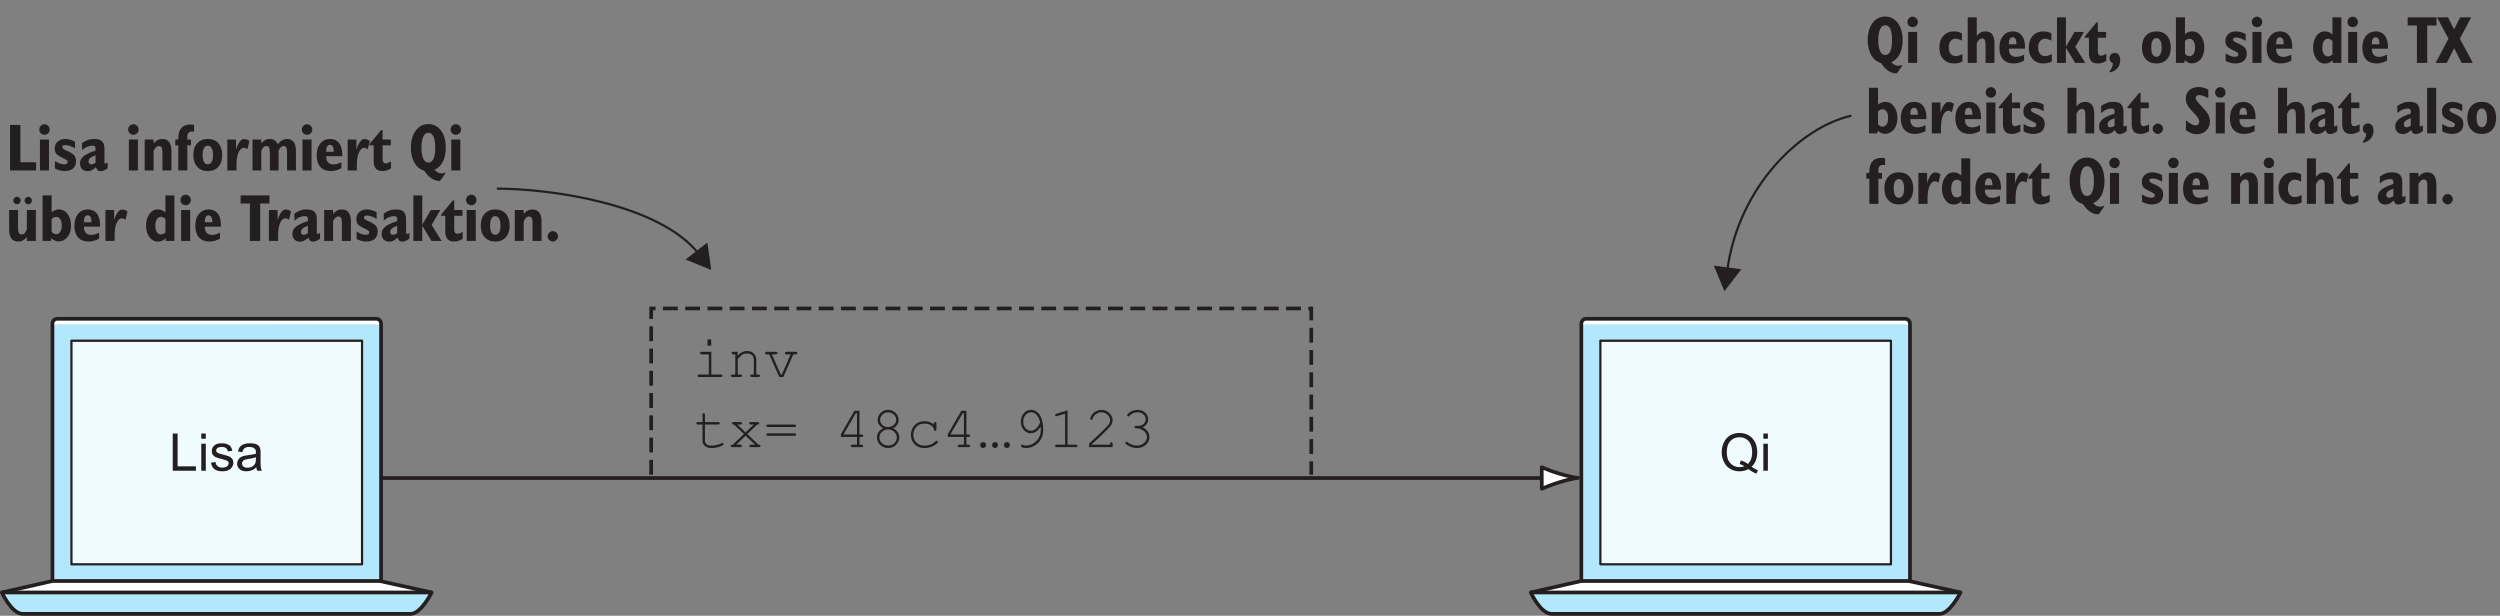 <?xml version="1.0" encoding="UTF-8"?>
<svg xmlns="http://www.w3.org/2000/svg" xmlns:xlink="http://www.w3.org/1999/xlink" width="337pt" height="83pt" viewBox="0 0 337 83" version="1.1">
<rect x="0" y="0" width="337" height="83" fill="#808080" stroke="none"/>
<defs>
<g>
<symbol overflow="visible" id="glyph0-0">
<path style="stroke:none;" d="M 4.375 0 L 4.375 -4.375 L 0.875 -4.375 L 0.875 0 Z M 0.984 -4.266 L 4.266 -4.266 L 4.266 -0.109 L 0.984 -0.109 Z M 0.984 -4.266 "/>
</symbol>
<symbol overflow="visible" id="glyph0-1">
<path style="stroke:none;" d="M 4.906 -1.391 C 5.031 -1.719 5.094 -2.094 5.094 -2.5 C 5.094 -3 4.984 -3.453 4.797 -3.844 C 4.594 -4.234 4.312 -4.547 3.953 -4.766 C 3.578 -4.984 3.156 -5.094 2.688 -5.094 C 2.234 -5.094 1.828 -4.984 1.453 -4.781 C 1.078 -4.562 0.812 -4.25 0.609 -3.844 C 0.406 -3.453 0.297 -3 0.297 -2.5 C 0.297 -2.016 0.406 -1.562 0.609 -1.172 C 0.797 -0.766 1.078 -0.469 1.453 -0.25 C 1.812 -0.031 2.234 0.078 2.688 0.078 C 3.125 0.078 3.547 -0.016 3.906 -0.219 C 4.266 0.062 4.625 0.266 4.984 0.391 L 5.188 -0.062 C 4.922 -0.172 4.641 -0.328 4.328 -0.531 C 4.578 -0.781 4.781 -1.062 4.906 -1.391 Z M 2.719 -0.906 C 2.953 -0.844 3.156 -0.75 3.359 -0.609 C 3.156 -0.531 2.938 -0.484 2.703 -0.484 C 2.203 -0.484 1.797 -0.656 1.469 -1.016 C 1.141 -1.344 0.984 -1.859 0.984 -2.5 C 0.984 -3.172 1.141 -3.672 1.484 -4.016 C 1.797 -4.359 2.219 -4.516 2.703 -4.516 C 3.031 -4.516 3.328 -4.438 3.594 -4.266 C 3.859 -4.109 4.062 -3.875 4.203 -3.562 C 4.328 -3.266 4.406 -2.906 4.406 -2.5 C 4.406 -1.797 4.203 -1.266 3.828 -0.906 C 3.562 -1.125 3.25 -1.281 2.875 -1.391 Z M 2.719 -0.906 "/>
</symbol>
<symbol overflow="visible" id="glyph0-2">
<path style="stroke:none;" d="M 1.078 -4.312 L 1.078 -5.016 L 0.469 -5.016 L 0.469 -4.312 Z M 1.078 0 L 1.078 -3.641 L 0.469 -3.641 L 0.469 0 Z M 1.078 0 "/>
</symbol>
<symbol overflow="visible" id="glyph0-3">
<path style="stroke:none;" d="M 3.641 0 L 3.641 -0.594 L 1.172 -0.594 L 1.172 -5.016 L 0.516 -5.016 L 0.516 0 Z M 3.641 0 "/>
</symbol>
<symbol overflow="visible" id="glyph0-4">
<path style="stroke:none;" d="M 0.688 -0.219 C 0.938 -0.016 1.297 0.078 1.766 0.078 C 2.062 0.078 2.312 0.031 2.531 -0.062 C 2.766 -0.172 2.938 -0.312 3.047 -0.484 C 3.172 -0.672 3.234 -0.859 3.234 -1.078 C 3.234 -1.281 3.188 -1.453 3.094 -1.594 C 2.984 -1.734 2.844 -1.844 2.688 -1.922 C 2.5 -1.984 2.203 -2.094 1.766 -2.203 C 1.469 -2.281 1.281 -2.344 1.219 -2.359 C 1.125 -2.406 1.047 -2.453 1 -2.516 C 0.938 -2.594 0.922 -2.656 0.922 -2.734 C 0.922 -2.859 0.984 -2.969 1.094 -3.062 C 1.219 -3.156 1.422 -3.203 1.703 -3.203 C 1.938 -3.203 2.125 -3.156 2.25 -3.047 C 2.391 -2.938 2.469 -2.797 2.484 -2.609 L 3.094 -2.688 C 3.047 -2.922 2.984 -3.109 2.891 -3.25 C 2.781 -3.391 2.625 -3.5 2.406 -3.578 C 2.188 -3.672 1.938 -3.703 1.656 -3.703 C 1.469 -3.703 1.281 -3.688 1.125 -3.641 C 0.953 -3.594 0.828 -3.531 0.734 -3.453 C 0.609 -3.359 0.5 -3.25 0.438 -3.109 C 0.359 -2.969 0.328 -2.828 0.328 -2.672 C 0.328 -2.484 0.359 -2.328 0.453 -2.172 C 0.547 -2.031 0.672 -1.922 0.859 -1.828 C 1.031 -1.75 1.344 -1.656 1.797 -1.547 C 2.125 -1.453 2.328 -1.391 2.422 -1.328 C 2.547 -1.25 2.609 -1.141 2.609 -1 C 2.609 -0.844 2.531 -0.719 2.406 -0.609 C 2.266 -0.484 2.047 -0.422 1.766 -0.422 C 1.484 -0.422 1.266 -0.484 1.109 -0.625 C 0.953 -0.75 0.859 -0.938 0.828 -1.188 L 0.219 -1.078 C 0.281 -0.703 0.438 -0.406 0.688 -0.219 Z M 0.688 -0.219 "/>
</symbol>
<symbol overflow="visible" id="glyph0-5">
<path style="stroke:none;" d="M 2.953 0 L 3.594 0 C 3.516 -0.141 3.469 -0.281 3.438 -0.438 C 3.422 -0.594 3.406 -0.953 3.406 -1.516 L 3.406 -2.344 C 3.406 -2.609 3.406 -2.797 3.375 -2.906 C 3.344 -3.078 3.281 -3.219 3.188 -3.328 C 3.094 -3.438 2.953 -3.531 2.766 -3.594 C 2.562 -3.672 2.312 -3.703 2 -3.703 C 1.688 -3.703 1.406 -3.672 1.172 -3.578 C 0.938 -3.5 0.75 -3.375 0.625 -3.219 C 0.5 -3.062 0.406 -2.844 0.359 -2.594 L 0.953 -2.5 C 1.016 -2.766 1.125 -2.953 1.266 -3.047 C 1.406 -3.156 1.609 -3.203 1.906 -3.203 C 2.219 -3.203 2.453 -3.125 2.609 -2.984 C 2.734 -2.891 2.781 -2.719 2.781 -2.469 C 2.781 -2.438 2.781 -2.391 2.781 -2.297 C 2.547 -2.219 2.188 -2.156 1.688 -2.094 C 1.438 -2.062 1.266 -2.031 1.141 -2 C 0.969 -1.953 0.828 -1.891 0.688 -1.797 C 0.562 -1.703 0.453 -1.594 0.375 -1.438 C 0.297 -1.297 0.25 -1.141 0.25 -0.953 C 0.25 -0.656 0.359 -0.406 0.578 -0.219 C 0.797 -0.016 1.094 0.078 1.5 0.078 C 1.734 0.078 1.969 0.031 2.172 -0.047 C 2.391 -0.125 2.609 -0.266 2.828 -0.453 C 2.859 -0.281 2.891 -0.141 2.953 0 Z M 2.781 -1.594 C 2.781 -1.328 2.75 -1.125 2.688 -0.984 C 2.594 -0.812 2.469 -0.672 2.281 -0.562 C 2.094 -0.453 1.891 -0.406 1.641 -0.406 C 1.406 -0.406 1.219 -0.469 1.094 -0.562 C 0.969 -0.672 0.906 -0.812 0.906 -0.984 C 0.906 -1.078 0.938 -1.188 1 -1.266 C 1.047 -1.359 1.141 -1.422 1.234 -1.469 C 1.344 -1.516 1.531 -1.547 1.781 -1.594 C 2.219 -1.656 2.562 -1.734 2.781 -1.812 Z M 2.781 -1.594 "/>
</symbol>
<symbol overflow="visible" id="glyph1-0">
<path style="stroke:none;" d="M 4.953 1.594 L 4.953 -6.344 L 0.453 -6.344 L 0.453 1.594 Z M 0.953 -5.844 L 4.453 -5.844 L 4.453 1.094 L 0.953 1.094 Z M 0.953 -5.844 "/>
</symbol>
<symbol overflow="visible" id="glyph1-1">
<path style="stroke:none;" d="M 1.953 -4.562 C 2.109 -4.906 2.344 -5.078 2.641 -5.078 C 2.938 -5.078 3.172 -4.906 3.328 -4.578 C 3.484 -4.219 3.562 -3.719 3.562 -3.062 C 3.562 -2.422 3.484 -1.922 3.328 -1.578 C 3.172 -1.234 2.938 -1.062 2.641 -1.062 C 2.344 -1.062 2.109 -1.234 1.953 -1.578 C 1.797 -1.922 1.703 -2.422 1.703 -3.062 C 1.703 -3.719 1.797 -4.219 1.953 -4.562 Z M 3.031 1.047 C 3.375 1.281 3.719 1.406 4.078 1.406 C 4.125 1.406 4.156 1.406 4.172 1.406 C 4.188 1.406 4.219 1.406 4.234 1.391 L 4.953 0.344 L 4.844 0.266 C 4.781 0.312 4.703 0.328 4.641 0.359 C 4.578 0.375 4.516 0.391 4.438 0.391 C 4.25 0.391 4.078 0.344 3.922 0.266 C 3.75 0.188 3.594 0.062 3.469 -0.094 C 3.953 -0.312 4.328 -0.672 4.594 -1.188 C 4.844 -1.688 4.984 -2.328 4.984 -3.062 C 4.984 -4.031 4.766 -4.812 4.344 -5.375 C 3.906 -5.953 3.344 -6.25 2.641 -6.25 C 1.922 -6.25 1.359 -5.953 0.938 -5.375 C 0.5 -4.797 0.281 -4.031 0.281 -3.062 C 0.281 -2.266 0.453 -1.578 0.766 -1.031 C 1.078 -0.484 1.516 -0.141 2.078 0.031 C 2.375 0.484 2.688 0.812 3.031 1.047 Z M 3.031 1.047 "/>
</symbol>
<symbol overflow="visible" id="glyph1-2">
<path style="stroke:none;" d="M 0.562 -5.016 C 0.703 -4.891 0.875 -4.812 1.062 -4.812 C 1.266 -4.812 1.438 -4.891 1.562 -5.016 C 1.703 -5.156 1.766 -5.312 1.766 -5.516 C 1.766 -5.719 1.703 -5.891 1.562 -6.016 C 1.438 -6.156 1.266 -6.234 1.062 -6.234 C 0.859 -6.234 0.703 -6.156 0.562 -6.016 C 0.438 -5.875 0.359 -5.719 0.359 -5.516 C 0.359 -5.312 0.438 -5.156 0.562 -5.016 Z M 1.672 0 L 1.672 -4.172 L 0.453 -4.172 L 0.453 0 Z M 1.672 0 "/>
</symbol>
<symbol overflow="visible" id="glyph1-3">
<path style="stroke:none;" d=""/>
</symbol>
<symbol overflow="visible" id="glyph1-4">
<path style="stroke:none;" d="M 3.344 -1.203 C 3.156 -1.109 3 -1.031 2.859 -0.984 C 2.719 -0.938 2.578 -0.922 2.453 -0.922 C 2.156 -0.922 1.922 -1.016 1.75 -1.219 C 1.578 -1.438 1.5 -1.703 1.5 -2.078 C 1.5 -2.438 1.578 -2.734 1.75 -2.938 C 1.922 -3.156 2.156 -3.266 2.438 -3.266 C 2.547 -3.266 2.672 -3.234 2.812 -3.188 C 2.969 -3.156 3.109 -3.094 3.281 -3 L 3.281 -3.984 C 3.109 -4.078 2.922 -4.141 2.75 -4.188 C 2.578 -4.234 2.391 -4.25 2.219 -4.25 C 1.625 -4.25 1.141 -4.062 0.781 -3.656 C 0.406 -3.266 0.234 -2.734 0.234 -2.078 C 0.234 -1.406 0.406 -0.891 0.781 -0.5 C 1.141 -0.109 1.609 0.078 2.219 0.078 C 2.406 0.078 2.594 0.062 2.797 0.016 C 2.969 -0.031 3.156 -0.094 3.344 -0.188 Z M 3.344 -1.203 "/>
</symbol>
<symbol overflow="visible" id="glyph1-5">
<path style="stroke:none;" d="M 1.672 0 L 1.672 -2.656 C 1.781 -2.875 1.891 -3.047 2 -3.141 C 2.109 -3.234 2.234 -3.297 2.375 -3.297 C 2.547 -3.297 2.672 -3.234 2.75 -3.109 C 2.828 -2.969 2.859 -2.75 2.859 -2.453 L 2.859 0 L 4.062 0 L 4.062 -2.641 C 4.062 -3.156 3.969 -3.562 3.766 -3.828 C 3.562 -4.109 3.266 -4.25 2.875 -4.25 C 2.625 -4.25 2.406 -4.203 2.219 -4.109 C 2.047 -4.016 1.859 -3.859 1.672 -3.641 L 1.672 -6.141 L 0.453 -6.141 L 0.453 0 Z M 1.672 0 "/>
</symbol>
<symbol overflow="visible" id="glyph1-6">
<path style="stroke:none;" d="M 1.516 -2.609 C 1.516 -2.891 1.562 -3.109 1.641 -3.234 C 1.734 -3.391 1.859 -3.453 2.016 -3.453 C 2.188 -3.453 2.328 -3.391 2.406 -3.234 C 2.484 -3.094 2.531 -2.875 2.531 -2.562 L 2.531 -2.516 L 1.516 -2.516 Z M 2.969 -0.875 C 2.797 -0.844 2.641 -0.812 2.5 -0.812 C 2.172 -0.812 1.938 -0.906 1.766 -1.094 C 1.594 -1.266 1.516 -1.531 1.516 -1.875 L 1.516 -1.922 L 3.688 -1.922 C 3.688 -1.953 3.688 -1.984 3.688 -2.047 C 3.688 -2.094 3.688 -2.125 3.688 -2.141 C 3.688 -2.797 3.547 -3.312 3.266 -3.688 C 2.969 -4.062 2.562 -4.25 2.062 -4.25 C 1.5 -4.25 1.047 -4.047 0.734 -3.641 C 0.391 -3.25 0.234 -2.703 0.234 -2.016 C 0.234 -1.344 0.406 -0.828 0.734 -0.469 C 1.078 -0.094 1.562 0.078 2.172 0.078 C 2.391 0.078 2.609 0.047 2.844 -0.016 C 3.078 -0.078 3.328 -0.188 3.562 -0.312 L 3.562 -1.109 C 3.328 -1 3.125 -0.922 2.969 -0.875 Z M 2.969 -0.875 "/>
</symbol>
<symbol overflow="visible" id="glyph1-7">
<path style="stroke:none;" d="M 1.641 0 L 1.641 -2.047 L 2.891 0 L 4.25 0 L 2.906 -2.156 L 4.078 -4.172 L 2.797 -4.172 L 1.641 -2.188 L 1.641 -6.141 L 0.438 -6.141 L 0.438 0 Z M 1.641 0 "/>
</symbol>
<symbol overflow="visible" id="glyph1-8">
<path style="stroke:none;" d="M 0 -3.562 L 0 -3.391 L 0.562 -3.391 L 0.562 -1.281 C 0.562 -0.812 0.656 -0.484 0.859 -0.25 C 1.047 -0.031 1.344 0.078 1.75 0.078 C 1.938 0.078 2.141 0.047 2.328 -0.016 C 2.516 -0.062 2.703 -0.156 2.906 -0.281 L 2.906 -1.219 C 2.734 -1.125 2.578 -1.062 2.484 -1.031 C 2.375 -0.984 2.297 -0.969 2.219 -0.969 C 2.062 -0.969 1.953 -1.016 1.875 -1.109 C 1.812 -1.203 1.766 -1.344 1.766 -1.531 L 1.766 -3.391 L 2.875 -3.391 L 2.875 -4.172 L 1.766 -4.172 L 1.766 -5.453 L 1.578 -5.453 Z M 0 -3.562 "/>
</symbol>
<symbol overflow="visible" id="glyph1-9">
<path style="stroke:none;" d="M 0.375 1.281 C 0.797 1.203 1.141 1 1.391 0.719 C 1.656 0.406 1.781 0.062 1.781 -0.328 C 1.781 -0.641 1.719 -0.906 1.578 -1.078 C 1.453 -1.266 1.266 -1.344 1.031 -1.344 C 0.844 -1.344 0.672 -1.281 0.547 -1.156 C 0.406 -1.016 0.344 -0.844 0.344 -0.641 C 0.344 -0.469 0.391 -0.328 0.453 -0.219 C 0.531 -0.109 0.641 -0.031 0.797 0.031 C 0.781 0.25 0.75 0.438 0.672 0.609 C 0.609 0.766 0.5 0.906 0.375 1.047 Z M 0.375 1.281 "/>
</symbol>
<symbol overflow="visible" id="glyph1-10">
<path style="stroke:none;" d="M 0.75 -0.5 C 1.094 -0.109 1.562 0.078 2.172 0.078 C 2.766 0.078 3.25 -0.109 3.594 -0.5 C 3.938 -0.875 4.109 -1.406 4.109 -2.078 C 4.109 -2.75 3.938 -3.281 3.594 -3.672 C 3.234 -4.062 2.766 -4.25 2.172 -4.25 C 1.578 -4.25 1.094 -4.062 0.75 -3.672 C 0.391 -3.281 0.219 -2.75 0.219 -2.078 C 0.219 -1.406 0.391 -0.875 0.75 -0.5 Z M 1.656 -3.016 C 1.766 -3.234 1.938 -3.344 2.172 -3.344 C 2.391 -3.344 2.578 -3.234 2.688 -3.016 C 2.812 -2.797 2.875 -2.5 2.875 -2.078 C 2.875 -1.672 2.812 -1.359 2.688 -1.156 C 2.578 -0.938 2.406 -0.828 2.172 -0.828 C 1.938 -0.828 1.766 -0.938 1.656 -1.141 C 1.531 -1.359 1.469 -1.672 1.469 -2.078 C 1.469 -2.5 1.531 -2.797 1.656 -3.016 Z M 1.656 -3.016 "/>
</symbol>
<symbol overflow="visible" id="glyph1-11">
<path style="stroke:none;" d="M 1.969 -3.172 C 2.062 -3.219 2.172 -3.25 2.281 -3.25 C 2.516 -3.25 2.688 -3.141 2.828 -2.938 C 2.969 -2.719 3.031 -2.438 3.031 -2.062 C 3.031 -1.703 2.969 -1.422 2.828 -1.219 C 2.688 -1.016 2.516 -0.906 2.281 -0.906 C 2.172 -0.906 2.062 -0.938 1.969 -0.984 C 1.859 -1.047 1.766 -1.125 1.672 -1.234 L 1.672 -2.969 C 1.766 -3.062 1.859 -3.125 1.969 -3.172 Z M 1.578 0 L 1.641 -0.375 C 1.797 -0.219 1.953 -0.109 2.109 -0.047 C 2.266 0.031 2.422 0.062 2.594 0.062 C 3.094 0.062 3.484 -0.141 3.812 -0.531 C 4.125 -0.922 4.281 -1.438 4.281 -2.078 C 4.281 -2.703 4.125 -3.234 3.812 -3.641 C 3.516 -4.047 3.109 -4.25 2.641 -4.25 C 2.484 -4.25 2.328 -4.219 2.156 -4.156 C 1.984 -4.094 1.828 -4 1.672 -3.875 L 1.672 -6.141 L 0.453 -6.141 L 0.453 0 Z M 1.578 0 "/>
</symbol>
<symbol overflow="visible" id="glyph1-12">
<path style="stroke:none;" d="M 0.984 -0.016 C 1.203 0.047 1.406 0.078 1.609 0.078 C 2.109 0.078 2.5 -0.031 2.781 -0.266 C 3.062 -0.516 3.188 -0.844 3.188 -1.281 C 3.188 -1.578 3.109 -1.812 2.969 -2.016 C 2.797 -2.203 2.516 -2.406 2.109 -2.594 C 2.047 -2.625 1.953 -2.656 1.844 -2.703 C 1.5 -2.859 1.328 -3 1.328 -3.156 C 1.328 -3.25 1.359 -3.312 1.438 -3.359 C 1.5 -3.406 1.609 -3.422 1.75 -3.422 C 1.938 -3.422 2.141 -3.391 2.359 -3.312 C 2.578 -3.234 2.812 -3.125 3.047 -2.984 L 3.047 -3.875 C 2.828 -4 2.594 -4.094 2.375 -4.156 C 2.156 -4.219 1.938 -4.25 1.703 -4.25 C 1.297 -4.25 0.969 -4.125 0.703 -3.891 C 0.438 -3.641 0.312 -3.344 0.312 -2.969 C 0.312 -2.672 0.375 -2.438 0.531 -2.234 C 0.688 -2.047 1.062 -1.828 1.656 -1.562 C 1.812 -1.469 1.922 -1.406 1.984 -1.359 C 2.031 -1.312 2.047 -1.234 2.047 -1.156 C 2.047 -1.047 2.016 -0.969 1.938 -0.906 C 1.859 -0.859 1.75 -0.828 1.609 -0.828 C 1.438 -0.828 1.234 -0.859 1.031 -0.922 C 0.828 -1 0.609 -1.109 0.344 -1.266 L 0.344 -0.266 C 0.562 -0.156 0.781 -0.062 0.984 -0.016 Z M 0.984 -0.016 "/>
</symbol>
<symbol overflow="visible" id="glyph1-13">
<path style="stroke:none;" d="M 2.562 -0.953 C 2.469 -0.906 2.359 -0.875 2.25 -0.875 C 2 -0.875 1.812 -0.984 1.688 -1.188 C 1.547 -1.391 1.484 -1.688 1.484 -2.062 C 1.484 -2.438 1.547 -2.719 1.688 -2.938 C 1.812 -3.141 2 -3.25 2.234 -3.25 C 2.344 -3.25 2.453 -3.219 2.547 -3.172 C 2.641 -3.125 2.75 -3.062 2.844 -2.969 L 2.844 -1.156 C 2.75 -1.062 2.656 -1 2.562 -0.953 Z M 2.891 0 L 4.047 0 L 4.047 -6.141 L 2.844 -6.141 L 2.844 -3.828 C 2.688 -3.969 2.516 -4.094 2.344 -4.156 C 2.172 -4.219 1.984 -4.25 1.766 -4.25 C 1.344 -4.25 0.984 -4.047 0.688 -3.641 C 0.391 -3.219 0.234 -2.703 0.234 -2.078 C 0.234 -1.438 0.391 -0.922 0.688 -0.516 C 0.984 -0.109 1.375 0.094 1.859 0.094 C 2.047 0.094 2.234 0.047 2.406 -0.031 C 2.578 -0.109 2.734 -0.219 2.875 -0.375 Z M 2.891 0 "/>
</symbol>
<symbol overflow="visible" id="glyph1-14">
<path style="stroke:none;" d="M 2.719 0 L 2.719 -5.047 L 3.969 -5.047 L 3.969 -6.141 L 0.078 -6.141 L 0.078 -5.047 L 1.328 -5.047 L 1.328 0 Z M 2.719 0 "/>
</symbol>
<symbol overflow="visible" id="glyph1-15">
<path style="stroke:none;" d="M 1.297 0 L 2.297 -1.984 L 3.312 0 L 4.812 0 L 3.062 -3.266 L 4.594 -6.141 L 3.109 -6.141 L 2.281 -4.516 L 1.469 -6.141 L -0.016 -6.141 L 1.531 -3.266 L -0.203 0 Z M 1.297 0 "/>
</symbol>
<symbol overflow="visible" id="glyph1-16">
<path style="stroke:none;" d="M 1.688 0 L 1.688 -0.672 C 1.688 -1.391 1.766 -1.969 1.953 -2.406 C 2.141 -2.828 2.375 -3.047 2.672 -3.047 C 2.75 -3.047 2.828 -3.031 2.922 -3 C 3 -2.969 3.078 -2.922 3.156 -2.859 L 3.438 -3.984 C 3.328 -4.062 3.188 -4.125 3.078 -4.172 C 2.953 -4.219 2.828 -4.234 2.703 -4.234 C 2.5 -4.234 2.297 -4.125 2.125 -3.875 C 1.938 -3.641 1.766 -3.266 1.625 -2.781 L 1.625 -4.172 L 0.453 -4.172 L 0.453 0 Z M 1.688 0 "/>
</symbol>
<symbol overflow="visible" id="glyph1-17">
<path style="stroke:none;" d="M 2.031 -0.891 C 1.938 -0.844 1.844 -0.828 1.75 -0.828 C 1.625 -0.828 1.531 -0.859 1.469 -0.922 C 1.406 -1 1.375 -1.094 1.375 -1.234 C 1.375 -1.406 1.453 -1.562 1.609 -1.688 C 1.75 -1.812 1.984 -1.938 2.312 -2.047 L 2.312 -1.047 C 2.219 -0.984 2.125 -0.922 2.031 -0.891 Z M 2.594 -0.031 C 2.703 0.047 2.844 0.094 3 0.094 C 3.125 0.094 3.281 0.062 3.422 0 C 3.578 -0.062 3.766 -0.156 3.953 -0.312 L 3.953 -1.094 C 3.875 -1.031 3.812 -1 3.766 -0.984 C 3.703 -0.953 3.656 -0.938 3.641 -0.938 C 3.594 -0.938 3.562 -0.953 3.547 -0.984 C 3.531 -1 3.516 -1.031 3.516 -1.094 L 3.516 -2.906 C 3.516 -3.391 3.406 -3.719 3.188 -3.938 C 2.969 -4.156 2.609 -4.25 2.125 -4.25 C 1.828 -4.25 1.531 -4.219 1.281 -4.109 C 1.016 -4.016 0.75 -3.875 0.5 -3.688 L 0.5 -2.734 C 0.719 -2.938 0.938 -3.094 1.172 -3.188 C 1.406 -3.281 1.641 -3.344 1.875 -3.344 C 2.031 -3.344 2.141 -3.312 2.219 -3.266 C 2.281 -3.203 2.312 -3.125 2.312 -3.016 L 2.312 -2.672 C 1.547 -2.438 1.016 -2.172 0.688 -1.906 C 0.375 -1.641 0.219 -1.328 0.219 -0.953 C 0.219 -0.641 0.312 -0.391 0.5 -0.188 C 0.688 0 0.938 0.094 1.25 0.094 C 1.438 0.094 1.625 0.047 1.797 -0.031 C 1.969 -0.109 2.172 -0.266 2.375 -0.453 C 2.438 -0.266 2.5 -0.125 2.594 -0.031 Z M 2.594 -0.031 "/>
</symbol>
<symbol overflow="visible" id="glyph1-18">
<path style="stroke:none;" d="M 0.609 -0.141 C 0.75 0 0.906 0.078 1.094 0.078 C 1.281 0.078 1.453 0 1.578 -0.141 C 1.719 -0.266 1.797 -0.438 1.797 -0.625 C 1.797 -0.812 1.734 -0.984 1.594 -1.109 C 1.453 -1.25 1.281 -1.328 1.094 -1.328 C 0.906 -1.328 0.75 -1.25 0.609 -1.109 C 0.469 -0.969 0.391 -0.812 0.391 -0.625 C 0.391 -0.438 0.469 -0.266 0.609 -0.141 Z M 0.609 -0.141 "/>
</symbol>
<symbol overflow="visible" id="glyph1-19">
<path style="stroke:none;" d="M 1.125 -0.016 C 1.359 0.062 1.609 0.109 1.859 0.109 C 2.375 0.109 2.797 -0.047 3.125 -0.375 C 3.453 -0.703 3.625 -1.109 3.625 -1.625 C 3.625 -1.938 3.547 -2.25 3.406 -2.531 C 3.266 -2.812 2.938 -3.203 2.438 -3.719 C 2.406 -3.766 2.359 -3.812 2.297 -3.875 C 1.906 -4.281 1.703 -4.578 1.703 -4.734 C 1.703 -4.875 1.734 -4.969 1.812 -5.047 C 1.906 -5.125 2.016 -5.172 2.156 -5.172 C 2.328 -5.172 2.5 -5.125 2.719 -5.062 C 2.922 -4.984 3.156 -4.875 3.406 -4.734 L 3.406 -5.891 C 3.188 -6.016 2.984 -6.109 2.766 -6.156 C 2.562 -6.219 2.344 -6.25 2.109 -6.25 C 1.578 -6.25 1.156 -6.109 0.844 -5.828 C 0.531 -5.547 0.375 -5.172 0.375 -4.703 C 0.375 -4.406 0.438 -4.109 0.578 -3.828 C 0.719 -3.562 1.047 -3.172 1.531 -2.656 L 1.594 -2.594 C 1.984 -2.203 2.188 -1.859 2.188 -1.609 C 2.188 -1.438 2.141 -1.312 2.047 -1.219 C 1.953 -1.125 1.828 -1.078 1.672 -1.078 C 1.5 -1.078 1.312 -1.141 1.094 -1.266 C 0.875 -1.375 0.641 -1.547 0.391 -1.766 L 0.391 -0.422 C 0.641 -0.25 0.891 -0.109 1.125 -0.016 Z M 1.125 -0.016 "/>
</symbol>
<symbol overflow="visible" id="glyph1-20">
<path style="stroke:none;" d="M 1.688 0 L 1.688 -6.141 L 0.469 -6.141 L 0.469 0 Z M 1.688 0 "/>
</symbol>
<symbol overflow="visible" id="glyph1-21">
<path style="stroke:none;" d="M 1.719 0 L 1.719 -3.391 L 2.203 -3.391 L 2.203 -4.172 L 1.719 -4.172 L 1.719 -4.484 C 1.719 -4.766 1.766 -4.953 1.875 -5.078 C 1.969 -5.188 2.141 -5.25 2.344 -5.25 C 2.391 -5.25 2.453 -5.25 2.547 -5.234 C 2.578 -5.234 2.609 -5.219 2.625 -5.219 L 2.625 -6.141 C 2.562 -6.156 2.484 -6.172 2.406 -6.188 C 2.328 -6.188 2.25 -6.203 2.156 -6.203 C 1.625 -6.203 1.203 -6.047 0.922 -5.734 C 0.641 -5.422 0.5 -4.969 0.5 -4.375 C 0.5 -4.359 0.5 -4.312 0.5 -4.281 C 0.5 -4.234 0.5 -4.188 0.5 -4.172 L 0.094 -4.172 L 0.094 -3.391 L 0.5 -3.391 L 0.5 0 Z M 1.719 0 "/>
</symbol>
<symbol overflow="visible" id="glyph1-22">
<path style="stroke:none;" d="M 1.656 0 L 1.656 -2.656 C 1.766 -2.875 1.875 -3.047 1.984 -3.141 C 2.094 -3.234 2.234 -3.297 2.359 -3.297 C 2.531 -3.297 2.656 -3.234 2.734 -3.109 C 2.812 -2.984 2.844 -2.766 2.844 -2.453 L 2.844 0 L 4.062 0 L 4.062 -2.641 C 4.062 -3.156 3.953 -3.562 3.75 -3.828 C 3.547 -4.109 3.25 -4.25 2.859 -4.25 C 2.609 -4.25 2.391 -4.203 2.219 -4.109 C 2.031 -4.016 1.844 -3.859 1.672 -3.641 L 1.641 -4.172 L 0.453 -4.172 L 0.453 0 Z M 1.656 0 "/>
</symbol>
<symbol overflow="visible" id="glyph1-23">
<path style="stroke:none;" d="M 4.062 0 L 4.062 -1.109 L 1.938 -1.109 L 1.938 -6.141 L 0.547 -6.141 L 0.547 0 Z M 4.062 0 "/>
</symbol>
<symbol overflow="visible" id="glyph1-24">
<path style="stroke:none;" d="M 1.641 0 L 1.641 -2.656 C 1.719 -2.859 1.812 -3.016 1.938 -3.125 C 2.047 -3.234 2.172 -3.297 2.328 -3.297 C 2.484 -3.297 2.609 -3.234 2.688 -3.109 C 2.75 -2.984 2.797 -2.766 2.797 -2.453 L 2.797 0 L 3.969 0 L 3.969 -2.656 C 4.047 -2.859 4.141 -3.016 4.25 -3.125 C 4.375 -3.234 4.516 -3.297 4.641 -3.297 C 4.812 -3.297 4.938 -3.234 5 -3.109 C 5.078 -2.984 5.109 -2.766 5.109 -2.453 L 5.109 0 L 6.312 0 L 6.312 -2.641 C 6.312 -3.156 6.203 -3.562 6.016 -3.828 C 5.812 -4.109 5.531 -4.25 5.141 -4.25 C 4.891 -4.25 4.656 -4.188 4.469 -4.078 C 4.25 -3.969 4.062 -3.781 3.875 -3.547 C 3.766 -3.781 3.609 -3.953 3.422 -4.078 C 3.266 -4.188 3.031 -4.25 2.781 -4.25 C 2.562 -4.25 2.359 -4.203 2.188 -4.109 C 2 -4.016 1.828 -3.859 1.641 -3.641 L 1.625 -4.172 L 0.453 -4.172 L 0.453 0 Z M 1.641 0 "/>
</symbol>
<symbol overflow="visible" id="glyph1-25">
<path style="stroke:none;" d="M 2.828 0 L 4.031 0 L 4.031 -4.172 L 2.812 -4.172 L 2.812 -1.516 C 2.703 -1.281 2.594 -1.125 2.5 -1.031 C 2.375 -0.922 2.25 -0.875 2.109 -0.875 C 1.938 -0.875 1.812 -0.938 1.734 -1.062 C 1.672 -1.188 1.625 -1.406 1.625 -1.703 L 1.625 -4.172 L 0.422 -4.172 L 0.422 -1.531 C 0.422 -1.016 0.516 -0.609 0.734 -0.328 C 0.938 -0.047 1.234 0.078 1.625 0.078 C 1.875 0.078 2.094 0.031 2.266 -0.062 C 2.453 -0.156 2.641 -0.312 2.812 -0.516 Z M 2.641 -5.109 C 2.734 -5 2.859 -4.953 3 -4.953 C 3.141 -4.953 3.266 -5 3.344 -5.109 C 3.453 -5.188 3.484 -5.312 3.484 -5.453 C 3.484 -5.594 3.453 -5.703 3.344 -5.812 C 3.25 -5.906 3.125 -5.953 3 -5.953 C 2.859 -5.953 2.75 -5.891 2.641 -5.797 C 2.547 -5.703 2.5 -5.594 2.5 -5.453 C 2.5 -5.312 2.547 -5.188 2.641 -5.109 Z M 1.125 -5.109 C 1.219 -5 1.344 -4.953 1.484 -4.953 C 1.625 -4.953 1.75 -5 1.844 -5.109 C 1.922 -5.188 1.969 -5.312 1.969 -5.453 C 1.969 -5.594 1.922 -5.703 1.828 -5.812 C 1.734 -5.906 1.625 -5.953 1.484 -5.953 C 1.344 -5.953 1.234 -5.891 1.141 -5.797 C 1.031 -5.703 0.984 -5.594 0.984 -5.453 C 0.984 -5.312 1.031 -5.188 1.125 -5.109 Z M 1.125 -5.109 "/>
</symbol>
</g>
<clipPath id="clip1">
  <path d="M 213 43 L 258 43 L 258 81 L 213 81 Z M 213 43 "/>
</clipPath>
<clipPath id="clip2">
  <path d="M 257.465 80.164 C 257.465 80.52 257.168 80.832 256.805 80.832 L 213.82 80.832 C 213.461 80.832 213.164 80.52 213.164 80.164 L 213.164 44.41 C 213.164 44.047 213.461 43.75 213.82 43.75 L 256.805 43.75 C 257.168 43.75 257.465 44.047 257.465 44.41 Z M 257.465 80.164 "/>
</clipPath>
<clipPath id="clip3">
  <path d="M 257.465 80.164 C 257.465 80.52 257.168 80.832 256.805 80.832 L 213.82 80.832 C 213.461 80.832 213.164 80.52 213.164 80.164 L 213.164 44.41 C 213.164 44.047 213.461 43.75 213.82 43.75 L 256.805 43.75 C 257.168 43.75 257.465 44.047 257.465 44.41 L 257.465 80.164 "/>
</clipPath>
<linearGradient id="linear0" gradientUnits="userSpaceOnUse" x1="-0.045" y1="0" x2="0.781" y2="0" gradientTransform="matrix(22.072,57.074,-57.074,22.072,227.186,41.268)">
<stop offset="0" style="stop-color:rgb(79.428%,85.942%,92.046%);stop-opacity:1;"/>
<stop offset="0.062" style="stop-color:rgb(79.362%,85.876%,91.991%);stop-opacity:1;"/>
<stop offset="0.078" style="stop-color:rgb(79.172%,85.681%,91.83%);stop-opacity:1;"/>
<stop offset="0.094" style="stop-color:rgb(78.922%,85.425%,91.618%);stop-opacity:1;"/>
<stop offset="0.109" style="stop-color:rgb(78.668%,85.17%,91.408%);stop-opacity:1;"/>
<stop offset="0.125" style="stop-color:rgb(78.419%,84.915%,91.197%);stop-opacity:1;"/>
<stop offset="0.141" style="stop-color:rgb(78.169%,84.662%,90.988%);stop-opacity:1;"/>
<stop offset="0.156" style="stop-color:rgb(77.921%,84.41%,90.779%);stop-opacity:1;"/>
<stop offset="0.172" style="stop-color:rgb(77.672%,84.155%,90.57%);stop-opacity:1;"/>
<stop offset="0.188" style="stop-color:rgb(77.422%,83.905%,90.363%);stop-opacity:1;"/>
<stop offset="0.203" style="stop-color:rgb(77.174%,83.653%,90.157%);stop-opacity:1;"/>
<stop offset="0.219" style="stop-color:rgb(76.926%,83.401%,89.948%);stop-opacity:1;"/>
<stop offset="0.234" style="stop-color:rgb(76.677%,83.153%,89.742%);stop-opacity:1;"/>
<stop offset="0.25" style="stop-color:rgb(76.431%,82.903%,89.537%);stop-opacity:1;"/>
<stop offset="0.266" style="stop-color:rgb(76.186%,82.655%,89.333%);stop-opacity:1;"/>
<stop offset="0.281" style="stop-color:rgb(75.937%,82.407%,89.127%);stop-opacity:1;"/>
<stop offset="0.297" style="stop-color:rgb(75.691%,82.158%,88.922%);stop-opacity:1;"/>
<stop offset="0.312" style="stop-color:rgb(75.446%,81.912%,88.719%);stop-opacity:1;"/>
<stop offset="0.328" style="stop-color:rgb(75.2%,81.665%,88.516%);stop-opacity:1;"/>
<stop offset="0.344" style="stop-color:rgb(74.954%,81.419%,88.313%);stop-opacity:1;"/>
<stop offset="0.359" style="stop-color:rgb(74.71%,81.175%,88.11%);stop-opacity:1;"/>
<stop offset="0.375" style="stop-color:rgb(74.466%,80.93%,87.909%);stop-opacity:1;"/>
<stop offset="0.391" style="stop-color:rgb(74.222%,80.687%,87.709%);stop-opacity:1;"/>
<stop offset="0.406" style="stop-color:rgb(73.978%,80.443%,87.509%);stop-opacity:1;"/>
<stop offset="0.422" style="stop-color:rgb(73.734%,80.199%,87.309%);stop-opacity:1;"/>
<stop offset="0.438" style="stop-color:rgb(73.491%,79.958%,87.109%);stop-opacity:1;"/>
<stop offset="0.453" style="stop-color:rgb(73.248%,79.715%,86.909%);stop-opacity:1;"/>
<stop offset="0.469" style="stop-color:rgb(73.006%,79.475%,86.713%);stop-opacity:1;"/>
<stop offset="0.484" style="stop-color:rgb(72.765%,79.236%,86.516%);stop-opacity:1;"/>
<stop offset="0.5" style="stop-color:rgb(72.523%,78.996%,86.319%);stop-opacity:1;"/>
<stop offset="0.516" style="stop-color:rgb(72.281%,78.755%,86.121%);stop-opacity:1;"/>
<stop offset="0.531" style="stop-color:rgb(72.04%,78.517%,85.925%);stop-opacity:1;"/>
<stop offset="0.547" style="stop-color:rgb(71.8%,78.281%,85.73%);stop-opacity:1;"/>
<stop offset="0.562" style="stop-color:rgb(71.559%,78.044%,85.536%);stop-opacity:1;"/>
<stop offset="0.578" style="stop-color:rgb(71.32%,77.806%,85.339%);stop-opacity:1;"/>
<stop offset="0.594" style="stop-color:rgb(71.082%,77.57%,85.147%);stop-opacity:1;"/>
<stop offset="0.609" style="stop-color:rgb(70.84%,77.335%,84.953%);stop-opacity:1;"/>
<stop offset="0.625" style="stop-color:rgb(70.602%,77.1%,84.761%);stop-opacity:1;"/>
<stop offset="0.641" style="stop-color:rgb(70.364%,76.866%,84.567%);stop-opacity:1;"/>
<stop offset="0.656" style="stop-color:rgb(70.125%,76.631%,84.375%);stop-opacity:1;"/>
<stop offset="0.672" style="stop-color:rgb(69.888%,76.399%,84.184%);stop-opacity:1;"/>
<stop offset="0.688" style="stop-color:rgb(69.65%,76.166%,83.994%);stop-opacity:1;"/>
<stop offset="0.703" style="stop-color:rgb(69.412%,75.934%,83.803%);stop-opacity:1;"/>
<stop offset="0.719" style="stop-color:rgb(69.177%,75.703%,83.614%);stop-opacity:1;"/>
<stop offset="0.734" style="stop-color:rgb(68.941%,75.473%,83.424%);stop-opacity:1;"/>
<stop offset="0.75" style="stop-color:rgb(68.704%,75.241%,83.235%);stop-opacity:1;"/>
<stop offset="0.766" style="stop-color:rgb(68.469%,75.014%,83.047%);stop-opacity:1;"/>
<stop offset="0.781" style="stop-color:rgb(68.234%,74.783%,82.858%);stop-opacity:1;"/>
<stop offset="0.797" style="stop-color:rgb(67.998%,74.556%,82.672%);stop-opacity:1;"/>
<stop offset="0.812" style="stop-color:rgb(67.764%,74.327%,82.484%);stop-opacity:1;"/>
<stop offset="0.828" style="stop-color:rgb(67.529%,74.101%,82.298%);stop-opacity:1;"/>
<stop offset="0.844" style="stop-color:rgb(67.296%,73.875%,82.114%);stop-opacity:1;"/>
<stop offset="0.859" style="stop-color:rgb(67.062%,73.648%,81.926%);stop-opacity:1;"/>
<stop offset="0.875" style="stop-color:rgb(66.829%,73.422%,81.743%);stop-opacity:1;"/>
<stop offset="0.891" style="stop-color:rgb(66.595%,73.198%,81.558%);stop-opacity:1;"/>
<stop offset="0.906" style="stop-color:rgb(66.364%,72.974%,81.375%);stop-opacity:1;"/>
<stop offset="0.922" style="stop-color:rgb(66.132%,72.751%,81.189%);stop-opacity:1;"/>
<stop offset="0.938" style="stop-color:rgb(65.898%,72.527%,81.006%);stop-opacity:1;"/>
<stop offset="0.953" style="stop-color:rgb(65.668%,72.305%,80.824%);stop-opacity:1;"/>
<stop offset="0.969" style="stop-color:rgb(65.437%,72.084%,80.643%);stop-opacity:1;"/>
<stop offset="0.984" style="stop-color:rgb(65.205%,71.861%,80.461%);stop-opacity:1;"/>
<stop offset="1" style="stop-color:rgb(64.975%,71.642%,80.28%);stop-opacity:1;"/>
</linearGradient>
<clipPath id="clip4">
  <path d="M 7 43 L 52 43 L 52 81 L 7 81 Z M 7 43 "/>
</clipPath>
<clipPath id="clip5">
  <path d="M 51.367 80.164 C 51.367 80.52 51.074 80.832 50.711 80.832 L 7.727 80.832 C 7.363 80.832 7.07 80.52 7.07 80.164 L 7.07 44.41 C 7.07 44.047 7.363 43.75 7.727 43.75 L 50.711 43.75 C 51.074 43.75 51.367 44.047 51.367 44.41 Z M 51.367 80.164 "/>
</clipPath>
<clipPath id="clip6">
  <path d="M 51.367 80.164 C 51.367 80.52 51.074 80.832 50.711 80.832 L 7.727 80.832 C 7.363 80.832 7.07 80.52 7.07 80.164 L 7.07 44.41 C 7.07 44.047 7.363 43.75 7.727 43.75 L 50.711 43.75 C 51.074 43.75 51.367 44.047 51.367 44.41 L 51.367 80.164 "/>
</clipPath>
<linearGradient id="linear1" gradientUnits="userSpaceOnUse" x1="-0.045" y1="0" x2="0.781" y2="0" gradientTransform="matrix(22.072,57.073,-57.073,22.072,21.09,41.268)">
<stop offset="0" style="stop-color:rgb(79.428%,85.942%,92.046%);stop-opacity:1;"/>
<stop offset="0.062" style="stop-color:rgb(79.362%,85.876%,91.991%);stop-opacity:1;"/>
<stop offset="0.078" style="stop-color:rgb(79.172%,85.681%,91.83%);stop-opacity:1;"/>
<stop offset="0.094" style="stop-color:rgb(78.92%,85.425%,91.618%);stop-opacity:1;"/>
<stop offset="0.109" style="stop-color:rgb(78.668%,85.17%,91.408%);stop-opacity:1;"/>
<stop offset="0.125" style="stop-color:rgb(78.419%,84.915%,91.197%);stop-opacity:1;"/>
<stop offset="0.141" style="stop-color:rgb(78.169%,84.662%,90.988%);stop-opacity:1;"/>
<stop offset="0.156" style="stop-color:rgb(77.921%,84.41%,90.779%);stop-opacity:1;"/>
<stop offset="0.172" style="stop-color:rgb(77.672%,84.155%,90.57%);stop-opacity:1;"/>
<stop offset="0.188" style="stop-color:rgb(77.422%,83.905%,90.363%);stop-opacity:1;"/>
<stop offset="0.203" style="stop-color:rgb(77.174%,83.653%,90.157%);stop-opacity:1;"/>
<stop offset="0.219" style="stop-color:rgb(76.926%,83.401%,89.948%);stop-opacity:1;"/>
<stop offset="0.234" style="stop-color:rgb(76.677%,83.153%,89.742%);stop-opacity:1;"/>
<stop offset="0.25" style="stop-color:rgb(76.431%,82.903%,89.537%);stop-opacity:1;"/>
<stop offset="0.266" style="stop-color:rgb(76.186%,82.655%,89.333%);stop-opacity:1;"/>
<stop offset="0.281" style="stop-color:rgb(75.937%,82.407%,89.127%);stop-opacity:1;"/>
<stop offset="0.297" style="stop-color:rgb(75.691%,82.158%,88.922%);stop-opacity:1;"/>
<stop offset="0.312" style="stop-color:rgb(75.446%,81.912%,88.719%);stop-opacity:1;"/>
<stop offset="0.328" style="stop-color:rgb(75.2%,81.665%,88.516%);stop-opacity:1;"/>
<stop offset="0.344" style="stop-color:rgb(74.954%,81.419%,88.312%);stop-opacity:1;"/>
<stop offset="0.359" style="stop-color:rgb(74.71%,81.175%,88.11%);stop-opacity:1;"/>
<stop offset="0.375" style="stop-color:rgb(74.466%,80.93%,87.909%);stop-opacity:1;"/>
<stop offset="0.391" style="stop-color:rgb(74.222%,80.687%,87.709%);stop-opacity:1;"/>
<stop offset="0.406" style="stop-color:rgb(73.978%,80.441%,87.508%);stop-opacity:1;"/>
<stop offset="0.422" style="stop-color:rgb(73.734%,80.199%,87.309%);stop-opacity:1;"/>
<stop offset="0.438" style="stop-color:rgb(73.491%,79.958%,87.109%);stop-opacity:1;"/>
<stop offset="0.453" style="stop-color:rgb(73.248%,79.715%,86.909%);stop-opacity:1;"/>
<stop offset="0.469" style="stop-color:rgb(73.006%,79.475%,86.713%);stop-opacity:1;"/>
<stop offset="0.484" style="stop-color:rgb(72.765%,79.236%,86.516%);stop-opacity:1;"/>
<stop offset="0.5" style="stop-color:rgb(72.523%,78.996%,86.319%);stop-opacity:1;"/>
<stop offset="0.516" style="stop-color:rgb(72.281%,78.755%,86.121%);stop-opacity:1;"/>
<stop offset="0.531" style="stop-color:rgb(72.04%,78.517%,85.925%);stop-opacity:1;"/>
<stop offset="0.547" style="stop-color:rgb(71.8%,78.281%,85.73%);stop-opacity:1;"/>
<stop offset="0.562" style="stop-color:rgb(71.559%,78.044%,85.536%);stop-opacity:1;"/>
<stop offset="0.578" style="stop-color:rgb(71.32%,77.806%,85.339%);stop-opacity:1;"/>
<stop offset="0.594" style="stop-color:rgb(71.082%,77.57%,85.147%);stop-opacity:1;"/>
<stop offset="0.609" style="stop-color:rgb(70.84%,77.335%,84.953%);stop-opacity:1;"/>
<stop offset="0.625" style="stop-color:rgb(70.602%,77.1%,84.76%);stop-opacity:1;"/>
<stop offset="0.641" style="stop-color:rgb(70.364%,76.866%,84.567%);stop-opacity:1;"/>
<stop offset="0.656" style="stop-color:rgb(70.125%,76.631%,84.375%);stop-opacity:1;"/>
<stop offset="0.672" style="stop-color:rgb(69.888%,76.399%,84.184%);stop-opacity:1;"/>
<stop offset="0.688" style="stop-color:rgb(69.65%,76.166%,83.994%);stop-opacity:1;"/>
<stop offset="0.703" style="stop-color:rgb(69.412%,75.934%,83.803%);stop-opacity:1;"/>
<stop offset="0.719" style="stop-color:rgb(69.177%,75.703%,83.614%);stop-opacity:1;"/>
<stop offset="0.734" style="stop-color:rgb(68.941%,75.473%,83.424%);stop-opacity:1;"/>
<stop offset="0.75" style="stop-color:rgb(68.704%,75.241%,83.235%);stop-opacity:1;"/>
<stop offset="0.766" style="stop-color:rgb(68.469%,75.014%,83.047%);stop-opacity:1;"/>
<stop offset="0.781" style="stop-color:rgb(68.233%,74.783%,82.858%);stop-opacity:1;"/>
<stop offset="0.797" style="stop-color:rgb(67.998%,74.556%,82.672%);stop-opacity:1;"/>
<stop offset="0.812" style="stop-color:rgb(67.764%,74.327%,82.484%);stop-opacity:1;"/>
<stop offset="0.828" style="stop-color:rgb(67.529%,74.1%,82.298%);stop-opacity:1;"/>
<stop offset="0.844" style="stop-color:rgb(67.296%,73.875%,82.114%);stop-opacity:1;"/>
<stop offset="0.859" style="stop-color:rgb(67.062%,73.648%,81.926%);stop-opacity:1;"/>
<stop offset="0.875" style="stop-color:rgb(66.827%,73.422%,81.743%);stop-opacity:1;"/>
<stop offset="0.891" style="stop-color:rgb(66.595%,73.198%,81.557%);stop-opacity:1;"/>
<stop offset="0.906" style="stop-color:rgb(66.364%,72.974%,81.374%);stop-opacity:1;"/>
<stop offset="0.922" style="stop-color:rgb(66.13%,72.749%,81.189%);stop-opacity:1;"/>
<stop offset="0.938" style="stop-color:rgb(65.898%,72.527%,81.006%);stop-opacity:1;"/>
<stop offset="0.953" style="stop-color:rgb(65.668%,72.305%,80.824%);stop-opacity:1;"/>
<stop offset="0.969" style="stop-color:rgb(65.436%,72.084%,80.643%);stop-opacity:1;"/>
<stop offset="0.984" style="stop-color:rgb(65.205%,71.861%,80.461%);stop-opacity:1;"/>
<stop offset="1" style="stop-color:rgb(64.975%,71.642%,80.28%);stop-opacity:1;"/>
</linearGradient>
<clipPath id="clip7">
  <path d="M 332 13 L 336.719 13 L 336.719 19 L 332 19 Z M 332 13 "/>
</clipPath>
</defs>
<g id="surface1">
<path style="fill:none;stroke-width:3;stroke-linecap:butt;stroke-linejoin:miter;stroke:rgb(13.73%,12.16%,12.549%);stroke-opacity:1;stroke-miterlimit:10;" d="M 942.266 487.383 C 888.945 555.703 740.625 575.703 669.766 575.703 " transform="matrix(0.1,0,0,-0.1,0,83)"/>
<path style=" stroke:none;fill-rule:nonzero;fill:rgb(13.73%,12.16%,12.549%);fill-opacity:1;" d="M 95.355 32.688 L 95.875 36.391 L 92.41 34.988 Z M 95.355 32.688 "/>
<path style="fill:none;stroke-width:3;stroke-linecap:butt;stroke-linejoin:miter;stroke:rgb(13.73%,12.16%,12.549%);stroke-opacity:1;stroke-miterlimit:10;" d="M 2328.125 464.023 C 2343.125 579.023 2428.125 659.023 2495.625 674.023 " transform="matrix(0.1,0,0,-0.1,0,83)"/>
<path style=" stroke:none;fill-rule:nonzero;fill:rgb(13.73%,12.16%,12.549%);fill-opacity:1;" d="M 234.727 36.293 L 232.453 39.262 L 231.02 35.809 Z M 234.727 36.293 "/>
<path style="fill:none;stroke-width:5;stroke-linecap:butt;stroke-linejoin:miter;stroke:rgb(13.73%,12.16%,12.549%);stroke-opacity:1;stroke-miterlimit:4;" d="M 2082.383 185.625 L 514.414 185.625 " transform="matrix(0.1,0,0,-0.1,0,83)"/>
<path style=" stroke:none;fill-rule:nonzero;fill:rgb(100%,100%,100%);fill-opacity:1;" d="M 210.16 63.836 C 209.211 63.551 208.59 63.289 207.824 62.984 L 207.836 65.887 C 208.105 65.758 209.215 65.312 210.16 65.02 C 211.18 64.707 212.102 64.496 212.699 64.418 C 212.102 64.348 211.176 64.137 210.16 63.836 "/>
<path style="fill:none;stroke-width:5;stroke-linecap:butt;stroke-linejoin:round;stroke:rgb(13.73%,12.16%,12.549%);stroke-opacity:1;stroke-miterlimit:4;" d="M 2101.602 191.641 C 2092.109 194.492 2085.898 197.109 2078.242 200.156 L 2078.359 171.133 C 2081.055 172.422 2092.148 176.875 2101.602 179.805 C 2111.797 182.93 2121.016 185.039 2126.992 185.82 C 2121.016 186.523 2111.758 188.633 2101.602 191.641 Z M 2101.602 191.641 " transform="matrix(0.1,0,0,-0.1,0,83)"/>
<path style=" stroke:none;fill-rule:nonzero;fill:rgb(100%,100%,100%);fill-opacity:1;" d="M 256.805 42.973 L 213.82 42.973 C 213.461 42.973 213.164 43.27 213.164 43.633 L 213.164 80.164 C 213.164 80.52 213.461 80.832 213.82 80.832 L 256.805 80.832 C 257.168 80.832 257.465 80.52 257.465 80.164 L 257.465 43.633 C 257.465 43.27 257.168 42.973 256.805 42.973 "/>
<g clip-path="url(#clip1)" clip-rule="nonzero">
<g clip-path="url(#clip2)" clip-rule="nonzero">
<g clip-path="url(#clip3)" clip-rule="nonzero">
<path style=" stroke:none;fill-rule:nonzero;fill:url(#linear0);" d="M 251.699 28.848 L 200.691 48.574 L 218.93 95.734 L 269.938 76.008 Z M 251.699 28.848 "/>
</g>
</g>
</g>
<path style=" stroke:none;fill-rule:nonzero;fill:rgb(69.995%,90.35%,98.119%);fill-opacity:1;" d="M 257.465 80.164 C 257.465 80.52 257.168 80.832 256.805 80.832 L 213.82 80.832 C 213.461 80.832 213.164 80.52 213.164 80.164 L 213.164 44.41 C 213.164 44.047 213.461 43.75 213.82 43.75 L 256.805 43.75 C 257.168 43.75 257.465 44.047 257.465 44.41 L 257.465 80.164 "/>
<path style="fill:none;stroke-width:5;stroke-linecap:butt;stroke-linejoin:round;stroke:rgb(13.73%,12.16%,12.549%);stroke-opacity:1;stroke-miterlimit:10;" d="M 2568.047 400.273 L 2138.203 400.273 C 2134.609 400.273 2131.641 397.305 2131.641 393.672 L 2131.641 28.359 C 2131.641 24.805 2134.609 21.68 2138.203 21.68 L 2568.047 21.68 C 2571.68 21.68 2574.648 24.805 2574.648 28.359 L 2574.648 393.672 C 2574.648 397.305 2571.68 400.273 2568.047 400.273 Z M 2568.047 400.273 " transform="matrix(0.1,0,0,-0.1,0,83)"/>
<path style=" stroke:none;fill-rule:nonzero;fill:rgb(94%,98.07%,99.623%);fill-opacity:1;" d="M 254.898 76.066 L 215.73 76.066 L 215.73 45.93 L 254.898 45.93 L 254.898 76.066 "/>
<path style="fill:none;stroke-width:3;stroke-linecap:butt;stroke-linejoin:round;stroke:rgb(13.73%,12.16%,12.549%);stroke-opacity:1;stroke-miterlimit:4;" d="M 2548.984 69.336 L 2157.305 69.336 L 2157.305 370.703 L 2548.984 370.703 Z M 2548.984 69.336 " transform="matrix(0.1,0,0,-0.1,0,83)"/>
<path style="fill-rule:nonzero;fill:rgb(100%,100%,100%);fill-opacity:1;stroke-width:5;stroke-linecap:butt;stroke-linejoin:round;stroke:rgb(13.73%,12.16%,12.549%);stroke-opacity:1;stroke-miterlimit:10;" d="M 2642.695 31.367 L 2572.734 46.836 L 2131.641 46.836 L 2063.594 31.367 " transform="matrix(0.1,0,0,-0.1,0,83)"/>
<path style=" stroke:none;fill-rule:nonzero;fill:rgb(69.995%,90.35%,98.119%);fill-opacity:1;" d="M 206.348 79.863 C 206.348 79.863 207.66 82.75 209.164 82.75 L 261.461 82.75 C 262.844 82.75 264.281 79.863 264.281 79.863 L 206.348 79.863 "/>
<path style="fill:none;stroke-width:5;stroke-linecap:butt;stroke-linejoin:round;stroke:rgb(13.73%,12.16%,12.549%);stroke-opacity:1;stroke-miterlimit:10;" d="M 2063.477 31.367 C 2063.477 31.367 2076.602 2.5 2091.641 2.5 L 2614.609 2.5 C 2628.438 2.5 2642.812 31.367 2642.812 31.367 Z M 2063.477 31.367 " transform="matrix(0.1,0,0,-0.1,0,83)"/>
<g style="fill:rgb(13.73%,12.16%,12.549%);fill-opacity:1;">
  <use xlink:href="#glyph0-1" x="231.786" y="63.455"/>
</g>
<g style="fill:rgb(13.73%,12.16%,12.549%);fill-opacity:1;">
  <use xlink:href="#glyph0-2" x="237.231" y="63.455"/>
</g>
<path style=" stroke:none;fill-rule:nonzero;fill:rgb(100%,100%,100%);fill-opacity:1;" d="M 50.711 42.973 L 7.727 42.973 C 7.363 42.973 7.07 43.27 7.07 43.633 L 7.07 80.164 C 7.07 80.52 7.363 80.832 7.727 80.832 L 50.711 80.832 C 51.074 80.832 51.367 80.52 51.367 80.164 L 51.367 43.633 C 51.367 43.27 51.074 42.973 50.711 42.973 "/>
<g clip-path="url(#clip4)" clip-rule="nonzero">
<g clip-path="url(#clip5)" clip-rule="nonzero">
<g clip-path="url(#clip6)" clip-rule="nonzero">
<path style=" stroke:none;fill-rule:nonzero;fill:url(#linear1);" d="M 45.605 28.848 L -5.406 48.574 L 12.832 95.734 L 63.844 76.008 Z M 45.605 28.848 "/>
</g>
</g>
</g>
<path style=" stroke:none;fill-rule:nonzero;fill:rgb(69.995%,90.35%,98.119%);fill-opacity:1;" d="M 51.367 80.164 C 51.367 80.52 51.074 80.832 50.711 80.832 L 7.727 80.832 C 7.363 80.832 7.07 80.52 7.07 80.164 L 7.07 44.41 C 7.07 44.047 7.363 43.75 7.727 43.75 L 50.711 43.75 C 51.074 43.75 51.367 44.047 51.367 44.41 L 51.367 80.164 "/>
<path style="fill:none;stroke-width:5;stroke-linecap:butt;stroke-linejoin:round;stroke:rgb(13.73%,12.16%,12.549%);stroke-opacity:1;stroke-miterlimit:10;" d="M 507.109 400.273 L 77.266 400.273 C 73.633 400.273 70.703 397.305 70.703 393.672 L 70.703 28.359 C 70.703 24.805 73.633 21.68 77.266 21.68 L 507.109 21.68 C 510.742 21.68 513.672 24.805 513.672 28.359 L 513.672 393.672 C 513.672 397.305 510.742 400.273 507.109 400.273 Z M 507.109 400.273 " transform="matrix(0.1,0,0,-0.1,0,83)"/>
<path style=" stroke:none;fill-rule:nonzero;fill:rgb(94%,98.07%,99.623%);fill-opacity:1;" d="M 48.805 76.066 L 9.633 76.066 L 9.633 45.93 L 48.805 45.93 L 48.805 76.066 "/>
<path style="fill:none;stroke-width:3;stroke-linecap:butt;stroke-linejoin:round;stroke:rgb(13.73%,12.16%,12.549%);stroke-opacity:1;stroke-miterlimit:4;" d="M 488.047 69.336 L 96.328 69.336 L 96.328 370.703 L 488.047 370.703 Z M 488.047 69.336 " transform="matrix(0.1,0,0,-0.1,0,83)"/>
<path style="fill-rule:nonzero;fill:rgb(100%,100%,100%);fill-opacity:1;stroke-width:5;stroke-linecap:butt;stroke-linejoin:round;stroke:rgb(13.73%,12.16%,12.549%);stroke-opacity:1;stroke-miterlimit:10;" d="M 581.719 31.367 L 511.797 46.836 L 70.703 46.836 L 2.656 31.367 " transform="matrix(0.1,0,0,-0.1,0,83)"/>
<path style=" stroke:none;fill-rule:nonzero;fill:rgb(69.995%,90.35%,98.119%);fill-opacity:1;" d="M 0.25 79.863 C 0.25 79.863 1.566 82.75 3.07 82.75 L 55.363 82.75 C 56.746 82.75 58.188 79.863 58.188 79.863 L 0.25 79.863 "/>
<path style="fill:none;stroke-width:5;stroke-linecap:butt;stroke-linejoin:round;stroke:rgb(13.73%,12.16%,12.549%);stroke-opacity:1;stroke-miterlimit:10;" d="M 2.5 31.367 C 2.5 31.367 15.664 2.5 30.703 2.5 L 553.633 2.5 C 567.461 2.5 581.875 31.367 581.875 31.367 Z M 2.5 31.367 " transform="matrix(0.1,0,0,-0.1,0,83)"/>
<g style="fill:rgb(13.73%,12.16%,12.549%);fill-opacity:1;">
  <use xlink:href="#glyph0-3" x="22.77" y="63.455"/>
</g>
<g style="fill:rgb(13.73%,12.16%,12.549%);fill-opacity:1;">
  <use xlink:href="#glyph0-2" x="26.663" y="63.455"/>
</g>
<g style="fill:rgb(13.73%,12.16%,12.549%);fill-opacity:1;">
  <use xlink:href="#glyph0-4" x="28.218" y="63.455"/>
  <use xlink:href="#glyph0-5" x="31.718" y="63.455"/>
</g>
<path style="fill:none;stroke-width:5;stroke-linecap:butt;stroke-linejoin:miter;stroke:rgb(13.73%,12.16%,12.549%);stroke-opacity:1;stroke-dasharray:20,10;stroke-miterlimit:4;" d="M 877.773 190.117 L 877.773 414.219 L 1767.578 414.219 L 1767.578 190.117 " transform="matrix(0.1,0,0,-0.1,0,83)"/>
<path style=" stroke:none;fill-rule:nonzero;fill:rgb(13.73%,12.16%,12.549%);fill-opacity:1;" d="M 95.867 45.746 L 95.867 46.598 L 95.379 46.598 L 95.379 45.746 Z M 95.883 47.426 L 95.883 50.484 L 97.164 50.484 C 97.25 50.484 97.309 50.5 97.336 50.531 C 97.375 50.562 97.395 50.605 97.395 50.656 C 97.395 50.703 97.375 50.742 97.336 50.77 C 97.309 50.801 97.25 50.816 97.164 50.816 L 94.254 50.816 C 94.176 50.816 94.121 50.801 94.086 50.77 C 94.055 50.742 94.039 50.703 94.039 50.656 C 94.039 50.605 94.055 50.562 94.086 50.531 C 94.121 50.5 94.176 50.484 94.254 50.484 L 95.551 50.484 L 95.551 47.77 L 94.586 47.77 C 94.512 47.77 94.453 47.754 94.414 47.723 C 94.383 47.688 94.367 47.645 94.367 47.602 C 94.367 47.555 94.383 47.516 94.414 47.484 C 94.453 47.445 94.512 47.426 94.586 47.426 Z M 99.445 47.426 L 99.445 47.93 C 99.672 47.695 99.879 47.535 100.059 47.453 C 100.246 47.359 100.461 47.312 100.695 47.312 C 100.945 47.312 101.176 47.367 101.375 47.473 C 101.523 47.551 101.652 47.68 101.766 47.859 C 101.887 48.043 101.945 48.227 101.945 48.418 L 101.945 50.484 L 102.23 50.484 C 102.305 50.484 102.359 50.5 102.391 50.531 C 102.426 50.562 102.445 50.605 102.445 50.656 C 102.445 50.703 102.426 50.742 102.391 50.77 C 102.359 50.801 102.305 50.816 102.23 50.816 L 101.344 50.816 C 101.27 50.816 101.211 50.801 101.176 50.77 C 101.141 50.742 101.129 50.703 101.129 50.656 C 101.129 50.605 101.141 50.562 101.176 50.531 C 101.211 50.5 101.27 50.484 101.344 50.484 L 101.617 50.484 L 101.617 48.473 C 101.617 48.242 101.531 48.043 101.367 47.883 C 101.199 47.723 100.973 47.645 100.684 47.645 C 100.473 47.645 100.285 47.688 100.125 47.781 C 99.969 47.863 99.742 48.078 99.445 48.426 L 99.445 50.484 L 99.82 50.484 C 99.895 50.484 99.949 50.5 99.977 50.531 C 100.02 50.562 100.035 50.605 100.035 50.656 C 100.035 50.703 100.02 50.742 99.977 50.77 C 99.949 50.801 99.895 50.816 99.82 50.816 L 98.738 50.816 C 98.664 50.816 98.605 50.801 98.57 50.77 C 98.539 50.742 98.527 50.703 98.527 50.656 C 98.527 50.605 98.539 50.562 98.57 50.531 C 98.605 50.5 98.664 50.484 98.738 50.484 L 99.117 50.484 L 99.117 47.77 L 98.84 47.77 C 98.758 47.77 98.699 47.754 98.66 47.723 C 98.629 47.688 98.613 47.645 98.613 47.602 C 98.613 47.555 98.629 47.516 98.66 47.484 C 98.699 47.445 98.758 47.426 98.84 47.426 Z M 105.602 50.816 L 105.043 50.816 L 103.691 47.77 L 103.363 47.77 C 103.277 47.77 103.219 47.754 103.18 47.723 C 103.148 47.688 103.133 47.645 103.133 47.602 C 103.133 47.555 103.148 47.516 103.18 47.484 C 103.219 47.445 103.277 47.426 103.363 47.426 L 104.59 47.426 C 104.668 47.426 104.719 47.445 104.75 47.484 C 104.785 47.516 104.805 47.555 104.805 47.602 C 104.805 47.645 104.785 47.688 104.75 47.723 C 104.719 47.754 104.668 47.77 104.59 47.77 L 104.043 47.77 L 105.25 50.484 L 105.398 50.484 L 106.57 47.77 L 106.023 47.77 C 105.945 47.77 105.891 47.754 105.852 47.723 C 105.82 47.688 105.805 47.645 105.805 47.602 C 105.805 47.555 105.82 47.516 105.852 47.484 C 105.891 47.445 105.945 47.426 106.023 47.426 L 107.262 47.426 C 107.344 47.426 107.402 47.445 107.43 47.484 C 107.465 47.516 107.477 47.555 107.477 47.602 C 107.477 47.645 107.465 47.688 107.43 47.723 C 107.402 47.754 107.344 47.77 107.262 47.77 L 106.934 47.77 L 105.602 50.816 "/>
<path style=" stroke:none;fill-rule:nonzero;fill:rgb(13.73%,12.16%,12.549%);fill-opacity:1;" d="M 95.027 56.891 L 96.812 56.891 C 96.891 56.891 96.941 56.906 96.973 56.945 C 97.012 56.977 97.031 57.012 97.031 57.059 C 97.031 57.105 97.012 57.148 96.973 57.184 C 96.941 57.215 96.891 57.23 96.812 57.23 L 95.027 57.23 L 95.027 59.414 C 95.027 59.602 95.105 59.762 95.254 59.891 C 95.406 60.012 95.633 60.074 95.926 60.074 C 96.145 60.074 96.387 60.043 96.641 59.98 C 96.898 59.91 97.102 59.836 97.246 59.754 C 97.301 59.715 97.344 59.695 97.383 59.695 C 97.422 59.695 97.453 59.715 97.484 59.754 C 97.516 59.781 97.527 59.824 97.527 59.867 C 97.527 59.902 97.516 59.945 97.484 59.98 C 97.402 60.066 97.195 60.156 96.871 60.254 C 96.551 60.352 96.242 60.402 95.949 60.402 C 95.57 60.402 95.266 60.316 95.039 60.141 C 94.812 59.957 94.699 59.715 94.699 59.414 L 94.699 57.23 L 94.086 57.23 C 94.008 57.23 93.949 57.215 93.914 57.184 C 93.883 57.148 93.867 57.105 93.867 57.059 C 93.867 57.012 93.883 56.977 93.914 56.945 C 93.949 56.906 94.008 56.891 94.086 56.891 L 94.699 56.891 L 94.699 55.922 C 94.699 55.848 94.715 55.793 94.742 55.762 C 94.773 55.727 94.812 55.707 94.855 55.707 C 94.91 55.707 94.953 55.727 94.98 55.762 C 95.016 55.793 95.027 55.848 95.027 55.922 Z M 100.73 58.504 L 102.23 59.945 C 102.328 59.945 102.391 59.953 102.414 59.973 C 102.441 59.977 102.465 59.996 102.48 60.027 C 102.504 60.051 102.516 60.082 102.516 60.117 C 102.516 60.164 102.5 60.199 102.469 60.23 C 102.438 60.262 102.383 60.277 102.301 60.277 L 101.242 60.277 C 101.156 60.277 101.098 60.262 101.062 60.23 C 101.027 60.199 101.012 60.164 101.012 60.117 C 101.012 60.066 101.027 60.023 101.062 59.992 C 101.098 59.961 101.156 59.945 101.242 59.945 L 101.789 59.945 L 100.504 58.73 L 99.238 59.945 L 99.785 59.945 C 99.859 59.945 99.914 59.961 99.945 59.992 C 99.984 60.023 100.004 60.066 100.004 60.117 C 100.004 60.164 99.984 60.199 99.945 60.23 C 99.914 60.262 99.859 60.277 99.785 60.277 L 98.719 60.277 C 98.641 60.277 98.586 60.262 98.547 60.23 C 98.516 60.199 98.5 60.164 98.5 60.117 C 98.5 60.082 98.508 60.051 98.527 60.027 C 98.547 59.996 98.57 59.977 98.59 59.973 C 98.613 59.953 98.676 59.945 98.773 59.945 L 100.285 58.504 L 98.945 57.23 C 98.852 57.23 98.793 57.227 98.762 57.219 C 98.738 57.203 98.719 57.18 98.695 57.148 C 98.68 57.117 98.672 57.09 98.672 57.059 C 98.672 57.012 98.688 56.977 98.719 56.945 C 98.754 56.906 98.816 56.891 98.898 56.891 L 99.797 56.891 C 99.875 56.891 99.926 56.906 99.957 56.945 C 99.996 56.977 100.012 57.012 100.012 57.059 C 100.012 57.105 99.996 57.148 99.957 57.184 C 99.926 57.215 99.875 57.23 99.797 57.23 L 99.398 57.23 L 100.504 58.289 L 101.617 57.23 L 101.23 57.23 C 101.152 57.23 101.098 57.215 101.062 57.184 C 101.02 57.148 101.004 57.105 101.004 57.059 C 101.004 57.012 101.02 56.977 101.047 56.945 C 101.086 56.906 101.148 56.891 101.23 56.891 L 102.129 56.891 C 102.203 56.891 102.258 56.906 102.285 56.945 C 102.324 56.977 102.344 57.012 102.344 57.059 C 102.344 57.09 102.332 57.117 102.312 57.148 C 102.297 57.18 102.27 57.203 102.242 57.219 C 102.219 57.227 102.164 57.23 102.07 57.23 Z M 107.102 57.559 L 103.52 57.559 C 103.445 57.559 103.387 57.543 103.352 57.516 C 103.32 57.48 103.305 57.441 103.305 57.391 C 103.305 57.344 103.32 57.305 103.352 57.273 C 103.387 57.246 103.445 57.23 103.52 57.23 L 107.102 57.23 C 107.18 57.23 107.23 57.246 107.262 57.273 C 107.301 57.305 107.316 57.348 107.316 57.402 C 107.316 57.445 107.301 57.48 107.262 57.516 C 107.23 57.543 107.18 57.559 107.102 57.559 Z M 107.102 58.742 L 103.52 58.742 C 103.445 58.742 103.387 58.727 103.352 58.695 C 103.32 58.664 103.305 58.625 103.305 58.57 C 103.305 58.527 103.32 58.488 103.352 58.457 C 103.387 58.426 103.445 58.41 103.52 58.41 L 107.102 58.41 C 107.18 58.41 107.23 58.426 107.262 58.457 C 107.301 58.488 107.316 58.527 107.316 58.57 C 107.316 58.625 107.301 58.664 107.262 58.695 C 107.23 58.727 107.18 58.742 107.102 58.742 Z M 115.527 58.902 L 113.355 58.902 L 113.355 58.527 L 115.172 55.375 L 115.855 55.375 L 115.855 58.57 L 116.129 58.57 C 116.215 58.57 116.27 58.586 116.301 58.617 C 116.336 58.648 116.355 58.688 116.355 58.742 C 116.355 58.785 116.336 58.824 116.301 58.855 C 116.27 58.887 116.215 58.902 116.129 58.902 L 115.855 58.902 L 115.855 59.945 L 116.129 59.945 C 116.215 59.945 116.27 59.961 116.301 59.992 C 116.336 60.023 116.355 60.066 116.355 60.117 C 116.355 60.164 116.336 60.199 116.301 60.23 C 116.27 60.262 116.215 60.277 116.129 60.277 L 114.914 60.277 C 114.828 60.277 114.77 60.262 114.73 60.23 C 114.703 60.199 114.688 60.164 114.688 60.117 C 114.688 60.066 114.703 60.023 114.73 59.992 C 114.77 59.961 114.828 59.945 114.914 59.945 L 115.527 59.945 Z M 115.527 58.57 L 115.527 55.707 L 115.355 55.707 L 113.695 58.57 Z M 120.398 57.73 C 120.672 57.867 120.875 58.043 121.016 58.262 C 121.148 58.477 121.219 58.707 121.219 58.957 C 121.219 59.344 121.07 59.684 120.773 59.973 C 120.484 60.25 120.133 60.391 119.715 60.391 C 119.301 60.391 118.945 60.25 118.648 59.973 C 118.359 59.684 118.215 59.344 118.215 58.957 C 118.215 58.707 118.285 58.477 118.422 58.262 C 118.562 58.043 118.777 57.867 119.059 57.73 C 118.812 57.594 118.641 57.449 118.535 57.297 C 118.383 57.094 118.309 56.863 118.309 56.605 C 118.309 56.238 118.441 55.926 118.715 55.66 C 118.996 55.387 119.328 55.25 119.715 55.25 C 120.113 55.25 120.445 55.387 120.715 55.66 C 121 55.926 121.141 56.238 121.141 56.605 C 121.141 56.863 121.062 57.094 120.91 57.297 C 120.805 57.449 120.637 57.594 120.398 57.73 Z M 120.809 56.613 C 120.809 56.336 120.703 56.094 120.488 55.891 C 120.277 55.684 120.02 55.578 119.715 55.578 C 119.414 55.578 119.152 55.684 118.945 55.891 C 118.738 56.094 118.637 56.336 118.637 56.613 C 118.637 56.863 118.738 57.09 118.945 57.285 C 119.152 57.473 119.414 57.57 119.715 57.57 C 120.027 57.57 120.281 57.473 120.488 57.285 C 120.703 57.09 120.809 56.863 120.809 56.613 Z M 120.898 58.969 C 120.898 58.68 120.785 58.43 120.559 58.219 C 120.332 58 120.051 57.887 119.715 57.887 C 119.379 57.887 119.102 58 118.875 58.219 C 118.656 58.43 118.543 58.68 118.543 58.957 C 118.543 59.262 118.656 59.523 118.887 59.742 C 119.117 59.953 119.391 60.059 119.715 60.059 C 120.051 60.059 120.332 59.953 120.559 59.742 C 120.785 59.523 120.898 59.266 120.898 58.969 Z M 125.895 57.23 L 125.895 57.117 C 125.895 57.031 125.91 56.977 125.938 56.945 C 125.973 56.906 126.012 56.891 126.055 56.891 C 126.105 56.891 126.148 56.906 126.184 56.945 C 126.211 56.977 126.227 57.031 126.227 57.117 L 126.227 57.855 C 126.227 57.938 126.211 58 126.184 58.035 C 126.148 58.066 126.105 58.082 126.055 58.082 C 126.012 58.082 125.973 58.066 125.938 58.035 C 125.91 58.008 125.895 57.957 125.895 57.887 C 125.883 57.699 125.762 57.523 125.531 57.355 C 125.305 57.188 124.996 57.105 124.609 57.105 C 124.117 57.105 123.746 57.262 123.496 57.57 C 123.246 57.871 123.121 58.223 123.121 58.617 C 123.121 59.043 123.258 59.391 123.531 59.66 C 123.812 59.938 124.18 60.074 124.621 60.074 C 124.871 60.074 125.133 60.027 125.395 59.938 C 125.66 59.844 125.898 59.695 126.109 59.48 C 126.176 59.426 126.223 59.398 126.262 59.398 C 126.305 59.398 126.344 59.418 126.371 59.445 C 126.402 59.477 126.422 59.516 126.422 59.559 C 126.422 59.676 126.285 59.816 126.02 59.992 C 125.598 60.266 125.121 60.402 124.602 60.402 C 124.078 60.402 123.645 60.234 123.305 59.902 C 122.965 59.559 122.793 59.133 122.793 58.617 C 122.793 58.086 122.965 57.645 123.312 57.297 C 123.664 56.949 124.102 56.777 124.621 56.777 C 125.133 56.777 125.555 56.926 125.895 57.23 Z M 129.938 58.902 L 127.77 58.902 L 127.77 58.527 L 129.586 55.375 L 130.27 55.375 L 130.27 58.57 L 130.539 58.57 C 130.621 58.57 130.684 58.586 130.711 58.617 C 130.746 58.648 130.77 58.688 130.77 58.742 C 130.77 58.785 130.746 58.824 130.711 58.855 C 130.684 58.887 130.621 58.902 130.539 58.902 L 130.27 58.902 L 130.27 59.945 L 130.539 59.945 C 130.621 59.945 130.684 59.961 130.711 59.992 C 130.746 60.023 130.77 60.066 130.77 60.117 C 130.77 60.164 130.746 60.199 130.711 60.23 C 130.684 60.262 130.621 60.277 130.539 60.277 L 129.324 60.277 C 129.238 60.277 129.18 60.262 129.141 60.23 C 129.109 60.199 129.098 60.164 129.098 60.117 C 129.098 60.066 129.109 60.023 129.141 59.992 C 129.18 59.961 129.238 59.945 129.324 59.945 L 129.938 59.945 Z M 129.938 58.57 L 129.938 55.707 L 129.766 55.707 L 128.105 58.57 Z M 132.922 59.992 C 132.922 60.105 132.887 60.199 132.809 60.277 C 132.73 60.352 132.641 60.391 132.523 60.391 C 132.41 60.391 132.316 60.352 132.238 60.277 C 132.164 60.199 132.125 60.105 132.125 59.992 C 132.125 59.879 132.164 59.781 132.238 59.711 C 132.316 59.633 132.41 59.594 132.523 59.594 C 132.641 59.594 132.73 59.633 132.809 59.711 C 132.887 59.781 132.922 59.879 132.922 59.992 Z M 134.523 59.992 C 134.523 60.105 134.488 60.199 134.41 60.277 C 134.336 60.352 134.242 60.391 134.129 60.391 C 134.016 60.391 133.918 60.352 133.844 60.277 C 133.77 60.199 133.73 60.105 133.73 59.992 C 133.73 59.879 133.77 59.781 133.844 59.711 C 133.918 59.633 134.016 59.594 134.129 59.594 C 134.242 59.594 134.336 59.633 134.41 59.711 C 134.488 59.781 134.523 59.879 134.523 59.992 Z M 136.141 59.992 C 136.141 60.105 136.098 60.199 136.016 60.277 C 135.938 60.352 135.848 60.391 135.73 60.391 C 135.621 60.391 135.527 60.352 135.445 60.277 C 135.371 60.199 135.332 60.105 135.332 59.992 C 135.332 59.879 135.371 59.781 135.445 59.711 C 135.527 59.633 135.621 59.594 135.73 59.594 C 135.848 59.594 135.938 59.633 136.016 59.711 C 136.098 59.781 136.141 59.879 136.141 59.992 Z M 140.281 57.504 C 140.109 57.797 139.902 58.02 139.672 58.176 C 139.441 58.324 139.199 58.402 138.949 58.402 C 138.73 58.402 138.516 58.336 138.309 58.207 C 138.094 58.078 137.922 57.887 137.793 57.637 C 137.672 57.391 137.609 57.125 137.609 56.844 C 137.609 56.441 137.73 56.074 137.977 55.75 C 138.227 55.418 138.559 55.25 138.977 55.25 C 139.273 55.25 139.539 55.344 139.781 55.535 C 140.031 55.719 140.227 55.98 140.359 56.332 C 140.535 56.785 140.625 57.312 140.625 57.914 C 140.625 58.375 140.551 58.758 140.395 59.059 C 140.297 59.273 140.152 59.477 139.965 59.676 C 139.773 59.863 139.559 60.023 139.316 60.152 C 138.988 60.312 138.648 60.391 138.297 60.391 C 138.059 60.391 137.867 60.348 137.727 60.266 C 137.656 60.219 137.625 60.164 137.625 60.105 C 137.625 60.059 137.641 60.023 137.668 59.992 C 137.699 59.961 137.734 59.945 137.781 59.945 C 137.812 59.945 137.855 59.961 137.918 59.992 C 138.016 60.039 138.137 60.059 138.27 60.059 C 138.824 60.059 139.297 59.863 139.691 59.469 C 140.098 59.066 140.297 58.562 140.297 57.957 C 140.297 57.852 140.289 57.699 140.281 57.504 Z M 140.219 56.957 C 140.078 56.426 139.906 56.066 139.703 55.875 C 139.5 55.676 139.262 55.578 138.988 55.578 C 138.707 55.578 138.461 55.699 138.246 55.934 C 138.035 56.168 137.93 56.473 137.93 56.844 C 137.93 57.199 138.035 57.496 138.246 57.73 C 138.461 57.957 138.699 58.07 138.965 58.07 C 139.113 58.07 139.27 58.027 139.422 57.949 C 139.57 57.863 139.715 57.738 139.852 57.57 C 139.934 57.465 140.055 57.262 140.219 56.957 Z M 143.906 55.309 L 143.906 59.945 L 145.027 59.945 C 145.105 59.945 145.156 59.961 145.188 59.992 C 145.227 60.023 145.242 60.066 145.242 60.117 C 145.242 60.164 145.227 60.199 145.188 60.23 C 145.156 60.262 145.105 60.277 145.027 60.277 L 142.449 60.277 C 142.363 60.277 142.305 60.262 142.266 60.23 C 142.234 60.199 142.223 60.164 142.223 60.117 C 142.223 60.066 142.234 60.023 142.266 59.992 C 142.305 59.961 142.363 59.945 142.449 59.945 L 143.574 59.945 L 143.574 55.762 L 142.492 56.094 C 142.449 56.109 142.41 56.117 142.383 56.117 C 142.344 56.117 142.309 56.102 142.277 56.07 C 142.246 56.039 142.23 56.004 142.23 55.957 C 142.23 55.918 142.242 55.879 142.266 55.844 C 142.289 55.82 142.34 55.797 142.402 55.773 Z M 147.129 59.945 L 149.652 59.945 L 149.652 59.824 C 149.652 59.738 149.664 59.684 149.695 59.652 C 149.73 59.621 149.766 59.605 149.812 59.605 C 149.863 59.605 149.902 59.621 149.938 59.652 C 149.969 59.684 149.98 59.738 149.98 59.824 L 149.98 60.277 L 146.809 60.277 L 146.809 59.789 C 147.477 59.191 148.125 58.578 148.754 57.957 C 149.051 57.672 149.254 57.461 149.355 57.332 C 149.473 57.195 149.547 57.074 149.586 56.969 C 149.621 56.863 149.645 56.758 149.645 56.66 C 149.645 56.379 149.527 56.129 149.301 55.91 C 149.078 55.691 148.809 55.578 148.48 55.578 C 148.191 55.578 147.938 55.664 147.719 55.832 C 147.496 55.996 147.355 56.203 147.285 56.445 C 147.27 56.508 147.254 56.543 147.23 56.559 C 147.199 56.59 147.164 56.605 147.129 56.605 C 147.078 56.605 147.043 56.59 147.016 56.559 C 146.98 56.527 146.969 56.492 146.969 56.445 C 146.969 56.324 147.035 56.156 147.172 55.945 C 147.309 55.73 147.496 55.566 147.738 55.445 C 147.984 55.316 148.23 55.25 148.48 55.25 C 148.891 55.25 149.242 55.395 149.535 55.684 C 149.836 55.961 149.98 56.285 149.98 56.648 C 149.98 56.801 149.953 56.941 149.898 57.07 C 149.855 57.191 149.773 57.328 149.652 57.48 C 149.527 57.621 149.316 57.848 149.016 58.148 C 148.242 58.914 147.609 59.508 147.129 59.922 Z M 154.02 57.602 C 154.316 57.742 154.547 57.926 154.703 58.16 C 154.867 58.398 154.941 58.645 154.941 58.902 C 154.941 59.297 154.781 59.645 154.469 59.945 C 154.148 60.242 153.75 60.391 153.273 60.391 C 152.992 60.391 152.699 60.336 152.395 60.219 C 152.098 60.098 151.883 59.973 151.762 59.844 C 151.723 59.809 151.703 59.762 151.703 59.711 C 151.703 59.668 151.719 59.637 151.746 59.605 C 151.777 59.574 151.812 59.559 151.852 59.559 C 151.898 59.559 151.945 59.582 151.996 59.617 C 152.398 59.91 152.828 60.059 153.285 60.059 C 153.664 60.059 153.98 59.945 154.227 59.711 C 154.484 59.473 154.609 59.207 154.609 58.914 C 154.609 58.715 154.551 58.527 154.422 58.344 C 154.301 58.156 154.121 58.008 153.887 57.898 C 153.652 57.785 153.41 57.73 153.172 57.73 C 153.09 57.73 153.023 57.715 152.984 57.684 C 152.957 57.652 152.941 57.617 152.941 57.57 C 152.941 57.523 152.957 57.488 152.984 57.457 C 153.023 57.418 153.078 57.402 153.145 57.402 L 153.418 57.41 C 153.719 57.41 153.961 57.32 154.148 57.141 C 154.348 56.957 154.441 56.75 154.441 56.516 C 154.441 56.27 154.34 56.055 154.137 55.867 C 153.938 55.676 153.68 55.578 153.352 55.578 C 153.125 55.578 152.914 55.621 152.727 55.707 C 152.535 55.781 152.387 55.891 152.273 56.023 C 152.227 56.074 152.191 56.109 152.172 56.125 C 152.152 56.133 152.133 56.141 152.105 56.141 C 152.055 56.141 152.02 56.121 151.988 56.094 C 151.953 56.062 151.941 56.023 151.941 55.98 C 151.941 55.871 152.055 55.742 152.281 55.578 C 152.594 55.363 152.949 55.25 153.352 55.25 C 153.77 55.25 154.109 55.375 154.379 55.625 C 154.641 55.875 154.773 56.172 154.773 56.516 C 154.773 56.734 154.711 56.941 154.582 57.141 C 154.453 57.336 154.266 57.488 154.02 57.602 "/>
<g style="fill:rgb(13.73%,12.16%,12.549%);fill-opacity:1;">
  <use xlink:href="#glyph1-1" x="251.487" y="8.48"/>
</g>
<g style="fill:rgb(13.73%,12.16%,12.549%);fill-opacity:1;">
  <use xlink:href="#glyph1-2" x="256.76" y="8.48"/>
</g>
<g style="fill:rgb(13.73%,12.16%,12.549%);fill-opacity:1;">
  <use xlink:href="#glyph1-3" x="258.891" y="8.48"/>
</g>
<g style="fill:rgb(13.73%,12.16%,12.549%);fill-opacity:1;">
  <use xlink:href="#glyph1-4" x="261.194" y="8.48"/>
  <use xlink:href="#glyph1-5" x="264.794" y="8.48"/>
  <use xlink:href="#glyph1-6" x="269.285" y="8.48"/>
  <use xlink:href="#glyph1-4" x="273.245" y="8.48"/>
</g>
<g style="fill:rgb(13.73%,12.16%,12.549%);fill-opacity:1;">
  <use xlink:href="#glyph1-7" x="276.844" y="8.48"/>
</g>
<g style="fill:rgb(13.73%,12.16%,12.549%);fill-opacity:1;">
  <use xlink:href="#glyph1-8" x="281.027" y="8.48"/>
  <use xlink:href="#glyph1-9" x="284.024" y="8.48"/>
</g>
<g style="fill:rgb(13.73%,12.16%,12.549%);fill-opacity:1;">
  <use xlink:href="#glyph1-3" x="286.213" y="8.48"/>
</g>
<g style="fill:rgb(13.73%,12.16%,12.549%);fill-opacity:1;">
  <use xlink:href="#glyph1-10" x="288.515" y="8.48"/>
  <use xlink:href="#glyph1-11" x="292.862" y="8.48"/>
</g>
<g style="fill:rgb(13.73%,12.16%,12.549%);fill-opacity:1;">
  <use xlink:href="#glyph1-3" x="297.37" y="8.48"/>
</g>
<g style="fill:rgb(13.73%,12.16%,12.549%);fill-opacity:1;">
  <use xlink:href="#glyph1-12" x="299.673" y="8.48"/>
</g>
<g style="fill:rgb(13.73%,12.16%,12.549%);fill-opacity:1;">
  <use xlink:href="#glyph1-2" x="303.176" y="8.48"/>
</g>
<g style="fill:rgb(13.73%,12.16%,12.549%);fill-opacity:1;">
  <use xlink:href="#glyph1-6" x="305.308" y="8.48"/>
</g>
<g style="fill:rgb(13.73%,12.16%,12.549%);fill-opacity:1;">
  <use xlink:href="#glyph1-3" x="309.267" y="8.48"/>
</g>
<g style="fill:rgb(13.73%,12.16%,12.549%);fill-opacity:1;">
  <use xlink:href="#glyph1-13" x="311.569" y="8.48"/>
  <use xlink:href="#glyph1-2" x="316.078" y="8.48"/>
</g>
<g style="fill:rgb(13.73%,12.16%,12.549%);fill-opacity:1;">
  <use xlink:href="#glyph1-6" x="318.21" y="8.48"/>
</g>
<g style="fill:rgb(13.73%,12.16%,12.549%);fill-opacity:1;">
  <use xlink:href="#glyph1-3" x="322.169" y="8.48"/>
</g>
<g style="fill:rgb(13.73%,12.16%,12.549%);fill-opacity:1;">
  <use xlink:href="#glyph1-14" x="324.472" y="8.48"/>
</g>
<g style="fill:rgb(13.73%,12.16%,12.549%);fill-opacity:1;">
  <use xlink:href="#glyph1-15" x="328.524" y="8.48"/>
</g>
<g style="fill:rgb(13.73%,12.16%,12.549%);fill-opacity:1;">
  <use xlink:href="#glyph1-11" x="251.487" y="17.98"/>
  <use xlink:href="#glyph1-6" x="255.996" y="17.98"/>
  <use xlink:href="#glyph1-16" x="259.956" y="17.98"/>
  <use xlink:href="#glyph1-6" x="263.349" y="17.98"/>
</g>
<g style="fill:rgb(13.73%,12.16%,12.549%);fill-opacity:1;">
  <use xlink:href="#glyph1-2" x="267.308" y="17.98"/>
</g>
<g style="fill:rgb(13.73%,12.16%,12.549%);fill-opacity:1;">
  <use xlink:href="#glyph1-8" x="269.439" y="17.98"/>
</g>
<g style="fill:rgb(13.73%,12.16%,12.549%);fill-opacity:1;">
  <use xlink:href="#glyph1-12" x="272.437" y="17.98"/>
</g>
<g style="fill:rgb(13.73%,12.16%,12.549%);fill-opacity:1;">
  <use xlink:href="#glyph1-3" x="275.939" y="17.98"/>
</g>
<g style="fill:rgb(13.73%,12.16%,12.549%);fill-opacity:1;">
  <use xlink:href="#glyph1-5" x="278.242" y="17.98"/>
  <use xlink:href="#glyph1-17" x="282.733" y="17.98"/>
</g>
<g style="fill:rgb(13.73%,12.16%,12.549%);fill-opacity:1;">
  <use xlink:href="#glyph1-8" x="286.784" y="17.98"/>
  <use xlink:href="#glyph1-18" x="289.781" y="17.98"/>
</g>
<g style="fill:rgb(13.73%,12.16%,12.549%);fill-opacity:1;">
  <use xlink:href="#glyph1-3" x="291.97" y="17.98"/>
</g>
<g style="fill:rgb(13.73%,12.16%,12.549%);fill-opacity:1;">
  <use xlink:href="#glyph1-19" x="294.273" y="17.98"/>
</g>
<g style="fill:rgb(13.73%,12.16%,12.549%);fill-opacity:1;">
  <use xlink:href="#glyph1-2" x="298.231" y="17.98"/>
</g>
<g style="fill:rgb(13.73%,12.16%,12.549%);fill-opacity:1;">
  <use xlink:href="#glyph1-6" x="300.363" y="17.98"/>
  <use xlink:href="#glyph1-3" x="304.323" y="17.98"/>
</g>
<g style="fill:rgb(13.73%,12.16%,12.549%);fill-opacity:1;">
  <use xlink:href="#glyph1-5" x="306.626" y="17.98"/>
</g>
<g style="fill:rgb(13.73%,12.16%,12.549%);fill-opacity:1;">
  <use xlink:href="#glyph1-17" x="311.116" y="17.98"/>
</g>
<g style="fill:rgb(13.73%,12.16%,12.549%);fill-opacity:1;">
  <use xlink:href="#glyph1-8" x="315.169" y="17.98"/>
</g>
<g style="fill:rgb(13.73%,12.16%,12.549%);fill-opacity:1;">
  <use xlink:href="#glyph1-9" x="318.165" y="17.98"/>
</g>
<g style="fill:rgb(13.73%,12.16%,12.549%);fill-opacity:1;">
  <use xlink:href="#glyph1-3" x="320.355" y="17.98"/>
</g>
<g style="fill:rgb(13.73%,12.16%,12.549%);fill-opacity:1;">
  <use xlink:href="#glyph1-17" x="322.657" y="17.98"/>
</g>
<g style="fill:rgb(13.73%,12.16%,12.549%);fill-opacity:1;">
  <use xlink:href="#glyph1-20" x="326.708" y="17.98"/>
</g>
<g style="fill:rgb(13.73%,12.16%,12.549%);fill-opacity:1;">
  <use xlink:href="#glyph1-12" x="328.87" y="17.98"/>
</g>
<g clip-path="url(#clip7)" clip-rule="nonzero">
<g style="fill:rgb(13.73%,12.16%,12.549%);fill-opacity:1;">
  <use xlink:href="#glyph1-10" x="332.373" y="17.98"/>
</g>
</g>
<g style="fill:rgb(13.73%,12.16%,12.549%);fill-opacity:1;">
  <use xlink:href="#glyph1-21" x="251.487" y="27.48"/>
</g>
<g style="fill:rgb(13.73%,12.16%,12.549%);fill-opacity:1;">
  <use xlink:href="#glyph1-10" x="253.799" y="27.48"/>
  <use xlink:href="#glyph1-16" x="258.146" y="27.48"/>
  <use xlink:href="#glyph1-13" x="261.539" y="27.48"/>
</g>
<g style="fill:rgb(13.73%,12.16%,12.549%);fill-opacity:1;">
  <use xlink:href="#glyph1-6" x="266.046" y="27.48"/>
  <use xlink:href="#glyph1-16" x="270.006" y="27.48"/>
  <use xlink:href="#glyph1-8" x="273.399" y="27.48"/>
  <use xlink:href="#glyph1-3" x="276.396" y="27.48"/>
</g>
<g style="fill:rgb(13.73%,12.16%,12.549%);fill-opacity:1;">
  <use xlink:href="#glyph1-1" x="278.699" y="27.48"/>
</g>
<g style="fill:rgb(13.73%,12.16%,12.549%);fill-opacity:1;">
  <use xlink:href="#glyph1-2" x="283.973" y="27.48"/>
</g>
<g style="fill:rgb(13.73%,12.16%,12.549%);fill-opacity:1;">
  <use xlink:href="#glyph1-3" x="286.103" y="27.48"/>
</g>
<g style="fill:rgb(13.73%,12.16%,12.549%);fill-opacity:1;">
  <use xlink:href="#glyph1-12" x="288.406" y="27.48"/>
</g>
<g style="fill:rgb(13.73%,12.16%,12.549%);fill-opacity:1;">
  <use xlink:href="#glyph1-2" x="291.909" y="27.48"/>
</g>
<g style="fill:rgb(13.73%,12.16%,12.549%);fill-opacity:1;">
  <use xlink:href="#glyph1-6" x="294.041" y="27.48"/>
</g>
<g style="fill:rgb(13.73%,12.16%,12.549%);fill-opacity:1;">
  <use xlink:href="#glyph1-22" x="300.303" y="27.48"/>
  <use xlink:href="#glyph1-2" x="304.785" y="27.48"/>
</g>
<g style="fill:rgb(13.73%,12.16%,12.549%);fill-opacity:1;">
  <use xlink:href="#glyph1-4" x="306.915" y="27.48"/>
  <use xlink:href="#glyph1-5" x="310.515" y="27.48"/>
  <use xlink:href="#glyph1-8" x="315.006" y="27.48"/>
  <use xlink:href="#glyph1-3" x="318.003" y="27.48"/>
</g>
<g style="fill:rgb(13.73%,12.16%,12.549%);fill-opacity:1;">
  <use xlink:href="#glyph1-17" x="320.306" y="27.48"/>
</g>
<g style="fill:rgb(13.73%,12.16%,12.549%);fill-opacity:1;">
  <use xlink:href="#glyph1-22" x="324.358" y="27.48"/>
  <use xlink:href="#glyph1-18" x="328.84" y="27.48"/>
</g>
<g style="fill:rgb(13.73%,12.16%,12.549%);fill-opacity:1;">
  <use xlink:href="#glyph1-23" x="0.808" y="22.98"/>
  <use xlink:href="#glyph1-2" x="4.93" y="22.98"/>
</g>
<g style="fill:rgb(13.73%,12.16%,12.549%);fill-opacity:1;">
  <use xlink:href="#glyph1-12" x="7.062" y="22.98"/>
</g>
<g style="fill:rgb(13.73%,12.16%,12.549%);fill-opacity:1;">
  <use xlink:href="#glyph1-17" x="10.564" y="22.98"/>
</g>
<g style="fill:rgb(13.73%,12.16%,12.549%);fill-opacity:1;">
  <use xlink:href="#glyph1-3" x="14.616" y="22.98"/>
</g>
<g style="fill:rgb(13.73%,12.16%,12.549%);fill-opacity:1;">
  <use xlink:href="#glyph1-2" x="16.918" y="22.98"/>
</g>
<g style="fill:rgb(13.73%,12.16%,12.549%);fill-opacity:1;">
  <use xlink:href="#glyph1-22" x="19.05" y="22.98"/>
  <use xlink:href="#glyph1-21" x="23.532" y="22.98"/>
</g>
<g style="fill:rgb(13.73%,12.16%,12.549%);fill-opacity:1;">
  <use xlink:href="#glyph1-10" x="25.843" y="22.98"/>
  <use xlink:href="#glyph1-16" x="30.19" y="22.98"/>
  <use xlink:href="#glyph1-24" x="33.583" y="22.98"/>
  <use xlink:href="#glyph1-2" x="40.324" y="22.98"/>
</g>
<g style="fill:rgb(13.73%,12.16%,12.549%);fill-opacity:1;">
  <use xlink:href="#glyph1-6" x="42.455" y="22.98"/>
  <use xlink:href="#glyph1-16" x="46.415" y="22.98"/>
  <use xlink:href="#glyph1-8" x="49.808" y="22.98"/>
  <use xlink:href="#glyph1-3" x="52.805" y="22.98"/>
</g>
<g style="fill:rgb(13.73%,12.16%,12.549%);fill-opacity:1;">
  <use xlink:href="#glyph1-1" x="55.107" y="22.98"/>
</g>
<g style="fill:rgb(13.73%,12.16%,12.549%);fill-opacity:1;">
  <use xlink:href="#glyph1-2" x="60.381" y="22.98"/>
</g>
<g style="fill:rgb(13.73%,12.16%,12.549%);fill-opacity:1;">
  <use xlink:href="#glyph1-25" x="0.808" y="32.48"/>
  <use xlink:href="#glyph1-11" x="5.29" y="32.48"/>
  <use xlink:href="#glyph1-6" x="9.799" y="32.48"/>
  <use xlink:href="#glyph1-16" x="13.759" y="32.48"/>
  <use xlink:href="#glyph1-3" x="17.152" y="32.48"/>
</g>
<g style="fill:rgb(13.73%,12.16%,12.549%);fill-opacity:1;">
  <use xlink:href="#glyph1-13" x="19.455" y="32.48"/>
</g>
<g style="fill:rgb(13.73%,12.16%,12.549%);fill-opacity:1;">
  <use xlink:href="#glyph1-2" x="23.963" y="32.48"/>
</g>
<g style="fill:rgb(13.73%,12.16%,12.549%);fill-opacity:1;">
  <use xlink:href="#glyph1-6" x="26.094" y="32.48"/>
  <use xlink:href="#glyph1-3" x="30.054" y="32.48"/>
</g>
<g style="fill:rgb(13.73%,12.16%,12.549%);fill-opacity:1;">
  <use xlink:href="#glyph1-14" x="32.357" y="32.48"/>
</g>
<g style="fill:rgb(13.73%,12.16%,12.549%);fill-opacity:1;">
  <use xlink:href="#glyph1-16" x="35.798" y="32.48"/>
  <use xlink:href="#glyph1-17" x="39.191" y="32.48"/>
</g>
<g style="fill:rgb(13.73%,12.16%,12.549%);fill-opacity:1;">
  <use xlink:href="#glyph1-22" x="43.242" y="32.48"/>
  <use xlink:href="#glyph1-12" x="47.724" y="32.48"/>
</g>
<g style="fill:rgb(13.73%,12.16%,12.549%);fill-opacity:1;">
  <use xlink:href="#glyph1-17" x="51.226" y="32.48"/>
</g>
<g style="fill:rgb(13.73%,12.16%,12.549%);fill-opacity:1;">
  <use xlink:href="#glyph1-7" x="55.279" y="32.48"/>
</g>
<g style="fill:rgb(13.73%,12.16%,12.549%);fill-opacity:1;">
  <use xlink:href="#glyph1-8" x="59.463" y="32.48"/>
</g>
<g style="fill:rgb(13.73%,12.16%,12.549%);fill-opacity:1;">
  <use xlink:href="#glyph1-2" x="62.459" y="32.48"/>
</g>
<g style="fill:rgb(13.73%,12.16%,12.549%);fill-opacity:1;">
  <use xlink:href="#glyph1-10" x="64.591" y="32.48"/>
  <use xlink:href="#glyph1-22" x="68.938" y="32.48"/>
  <use xlink:href="#glyph1-18" x="73.42" y="32.48"/>
</g>
</g>
</svg>
